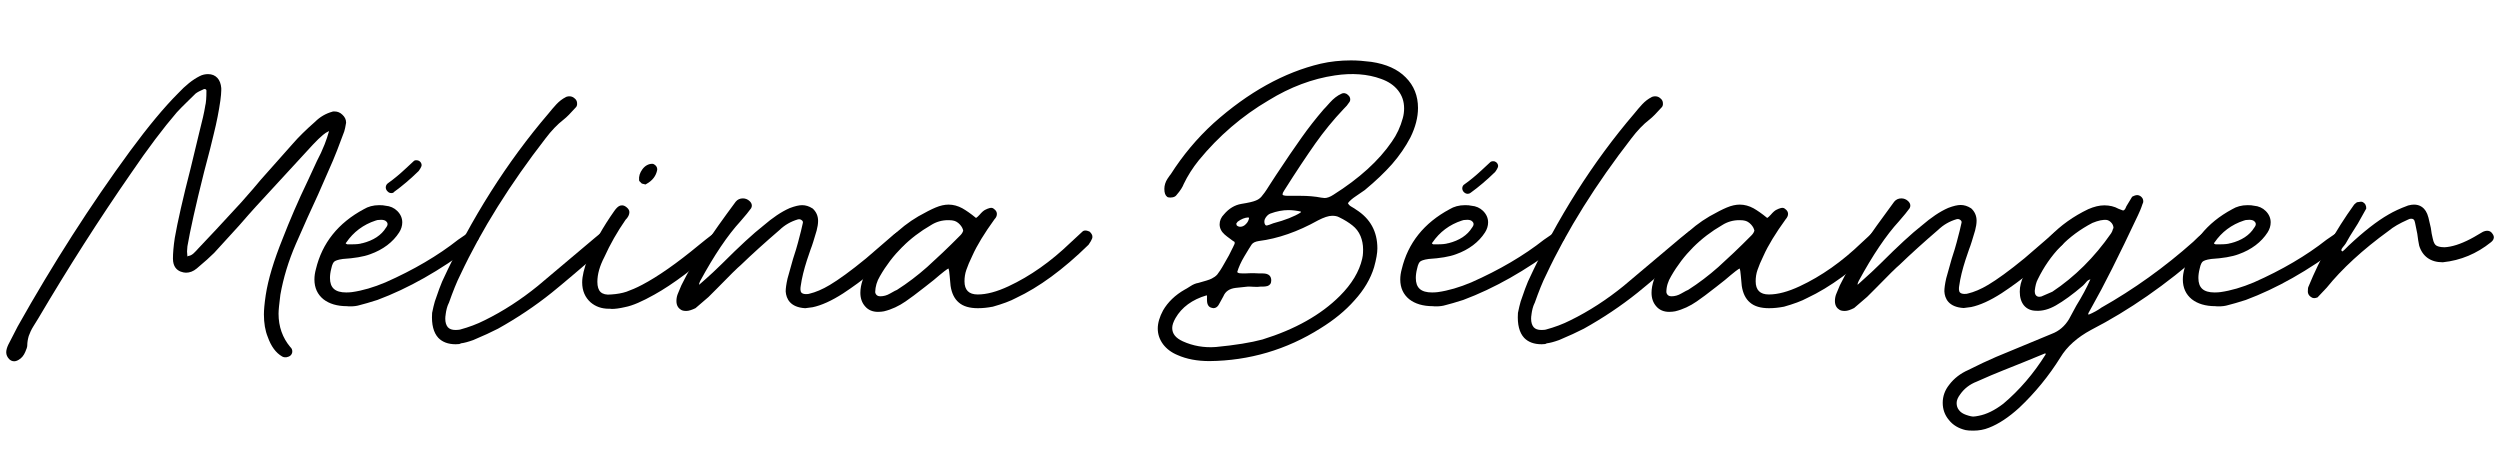 <?xml version="1.0" encoding="UTF-8"?>
<!-- Generator: Adobe Illustrator 27.5.0, SVG Export Plug-In . SVG Version: 6.00 Build 0)  -->
<svg xmlns="http://www.w3.org/2000/svg" xmlns:xlink="http://www.w3.org/1999/xlink" version="1.1" x="0px" y="0px" viewBox="0 0 1366 247" style="enable-background:new 0 0 1366 247;" xml:space="preserve">
<style type="text/css">
	.st0{fill:#FFFFFF;}
	.st1{fill:#E4E1DD;}
	.st2{fill:#46967F;}
	.st3{fill:#8FCFBA;}
	.st4{fill:#DEFCF1;}
	.st5{fill:#23335F;}
	.st6{fill:#6474B8;}
	.st7{fill:#EFCE90;}
	.st8{fill:#F6F2B4;}
	.st9{stroke:#000000;stroke-width:3;stroke-miterlimit:10;}
</style>
<g id="Tags">
</g>
<g id="Logo-Gris">
</g>
<g id="Logo-JauneP">
</g>
<g id="Logo-JauneM">
</g>
<g id="Logo-BleuM">
</g>
<g id="Logo-BleuF">
</g>
<g id="Logo-VertP">
</g>
<g id="Logo-VertM">
</g>
<g id="Logo-VertF">
</g>
<g id="Logo-Blanc">
</g>
<g id="Logo-Noir">
	<g>
		<g>
			<path d="M5,192.6c0-1,0.3-2.1,1-3.5l5.2-10.1c19.1-34.1,39.5-65.9,61.3-95.6C82.1,70.1,90.8,59.6,98.4,52c4-4.3,7.7-7.3,11.4-9.1     c1.3-0.7,2.6-1,4-1c1.6,0,3,0.5,4,1.6c1,1.1,1.6,2.6,1.7,4.6v1.2c0,1.3-0.2,3.1-0.5,5.4c-0.8,5.6-2,11.6-3.6,18     c-1.6,6.4-2.6,10.5-3.1,12.3l-2.2,8.4c-4.6,18.4-7.7,32-9.1,40.8l-0.2,3l0.2,2.7c0,0.7,0.3,1.1,0.9,1.4c0.6,0.2,1.1,0.2,1.6-0.1     c1.2-0.2,2.3-0.7,3.3-1.7c1.1-1,2-2,2.8-3c5.3-5.4,13-13.7,23.2-24.9c4.9-5.6,8.6-9.8,10.9-12.6c12.2-13.7,18-20.3,17.5-19.8     c3.1-3.6,7.2-7.6,12.1-11.9c2.5-2.5,5.4-4.2,8.9-5.2h0.7c1.2,0,2.2,0.5,3.2,1.4c1,0.9,1.5,1.9,1.5,3.1c-0.3,2-0.7,3.5-1,4.4     c-3.1,8.4-5.2,13.7-6.2,15.8l-8.2,18.5c-3.6,7.7-7.7,16.7-12.1,26.9c-4.1,9.6-7,18.9-8.6,28.2c-0.7,4.9-1,8.5-1,10.6     c0,7.6,2.3,14,6.9,19.3c0.5,0.3,0.7,0.8,0.6,1.5c-0.1,0.7-0.5,1.1-1.1,1.2c-0.8,0.3-1.6,0.3-2.2,0c-3.1-1.8-5.5-5.1-7.2-9.9     c-1.3-3.3-2-7.2-2-11.9c0-2.3,0.3-5.8,1-10.4c1.3-8.4,4.4-18.5,9.1-30.4c3.8-9.9,8.4-20.5,13.8-31.9l4.9-10.6     c1.5-2.8,2.9-5.8,4.2-9.1c1.3-3.3,2.4-6.8,3.2-10.4c-2.6,1-4.8,2.1-6.4,3.5c-1.6,1.3-3.5,3.1-5.7,5.4L138.6,112     c-2.1,2.3-5.2,5.8-9.1,10.4l-13.6,14.8c-2,2-5.1,4.8-9.4,8.4c-1.6,1.3-3.3,2-4.9,2c-0.7,0-1.5-0.2-2.5-0.5     c-2.1-0.8-3.2-2.7-3.2-5.7c0-2.8,0.3-6.5,1-11.1c1.5-8.6,4.4-21.2,8.6-38l4.7-19.5c1.6-6.3,2.7-11,3.2-14.3     c0.5-2,0.7-4.9,0.7-8.9c0-0.8-0.4-1.5-1.1-2s-1.5-0.6-2.3-0.2c-2.3,1-4,1.9-4.9,2.7c-1.2,1.2-2.8,2.8-4.9,4.8     c-2.1,2.1-4,3.9-5.4,5.6C88,69,79.6,80.2,70.2,94c-17.3,24.9-34.2,51.3-50.6,79.3c-0.5,0.8-1.4,2.2-2.6,4.2     c-1.2,2-2.1,3.9-2.7,5.8c-0.6,1.9-0.9,3.7-0.9,5.6c0,0.7-0.3,1.6-1,3c-0.7,1.6-1.6,2.8-3,3.6c-1.3,0.7-2.4,0.7-3.2-0.1     C5.4,194.5,5,193.6,5,192.6z"></path>
			<path d="M7.7,197.4c-1.2,0-2.1-0.6-2.6-1.1c-1.1-1.1-1.7-2.4-1.7-3.8c0-1.2,0.4-2.6,1.1-4.1l5.2-10.1     c19.1-34,39.7-66.2,61.4-95.8C80.9,69.2,89.7,58.6,97.3,51c4-4.3,8-7.5,11.8-9.4c1.5-0.8,3.1-1.1,4.6-1.1c2.1,0,3.8,0.7,5.1,2.1     c1.2,1.3,1.9,3.2,2.1,5.5l0,0.1v1.2c0,1.4-0.2,3.2-0.5,5.6c-0.8,5.6-2,11.8-3.6,18.2c-1.6,6.7-2.6,10.6-3.1,12.4l-2.2,8.4     c-4.6,18.3-7.6,31.9-9.1,40.6l-0.2,2.8l0.2,2.7c0.1,0,0.1,0,0.1,0l0.3-0.2l0.4-0.1c0.8-0.1,1.7-0.6,2.5-1.3     c1-0.9,1.9-1.9,2.7-2.8l0.1-0.1c5.2-5.4,13-13.8,23.2-24.9c4.9-5.5,8.5-9.7,10.8-12.5c14-15.7,17.3-19.4,17.5-19.7l0.6,0.5     l-0.6-0.5c3.1-3.6,7.3-7.7,12.2-12c2.6-2.6,5.8-4.5,9.5-5.5l0.2-0.1h1c1.5,0,3,0.6,4.2,1.8c1.3,1.2,2,2.6,2,4.2l0,0.2     c-0.3,2.1-0.7,3.6-1,4.7c-3.2,8.6-5.2,13.8-6.2,16l-8.1,18.5c-3.6,7.7-7.7,16.8-12.1,26.9c-4.1,9.4-6.9,18.8-8.5,27.8     c-0.6,4.8-1,8.3-1,10.4c0,7.1,2.2,13.2,6.4,18.2c0.8,0.7,1.2,1.6,1.1,2.8c-0.2,1.2-0.9,2.1-2.1,2.5c-1.5,0.6-2.7,0.3-3.4-0.1     c-3.5-2-6.1-5.6-7.9-10.7c-1.4-3.4-2.1-7.6-2.1-12.3c0-2.4,0.3-5.9,1-10.6c1.3-8.5,4.4-18.8,9.2-30.7c3.8-9.8,8.4-20.6,13.9-32     l4.9-10.6c1.5-2.8,2.9-5.8,4.2-9.1c0.9-2.3,1.7-4.7,2.4-7.2c-1.3,0.6-2.4,1.3-3.3,2.1c-1.6,1.3-3.4,3.1-5.5,5.3L139.7,113     c-2.1,2.3-5.2,5.8-9.1,10.3L117,138.2c-2.1,2.1-5.2,4.9-9.5,8.5c-1.9,1.6-3.9,2.3-5.9,2.3c-0.8,0-1.8-0.2-2.9-0.6     c-2-0.8-4.2-2.6-4.2-7.1c0-2.9,0.3-6.7,1-11.3c1.5-8.6,4.4-21.5,8.7-38.2l4.7-19.5c1.6-6.2,2.7-11,3.2-14.2l0-0.1     c0.5-1.8,0.7-4.7,0.7-8.5c0-0.3-0.1-0.5-0.4-0.7c-0.3-0.2-0.6-0.2-1-0.1c-2.1,0.9-3.6,1.7-4.5,2.4c-1.1,1.1-2.7,2.7-4.9,4.8     c-2.1,2-3.9,3.9-5.4,5.5c-7.3,8.5-15.8,19.7-25.1,33.4c-17.2,24.8-34.2,51.4-50.6,79.2c-0.5,0.8-1.4,2.2-2.6,4.2     c-1.2,1.9-2,3.7-2.6,5.4c-0.5,1.7-0.8,3.5-0.8,5.1c0,0.9-0.4,2-1.1,3.6c-0.8,1.9-2,3.4-3.6,4.3C9.2,197.2,8.4,197.4,7.7,197.4z      M113.7,43.4c-1.1,0-2.2,0.3-3.3,0.8c-3.4,1.7-7.1,4.7-10.9,8.8c-7.5,7.5-16.2,18-25.8,31.2c-21.6,29.5-42.2,61.6-61.2,95.4     l-5.2,10.1c-0.5,1.1-0.8,2-0.8,2.8c0,0.4,0.1,0.9,0.8,1.7c0.2,0.2,0.4,0.4,1.4-0.1c1-0.6,1.8-1.5,2.3-2.8l0-0.1     c0.8-1.5,0.8-2.1,0.8-2.3c0-2,0.3-4,0.9-6c0.6-2,1.6-4.1,2.9-6.2c1.2-2,2.1-3.4,2.6-4.2C34.7,144.7,51.7,118,69,93.2     C78.3,79.4,86.8,68,94.3,59.4c1.5-1.7,3.4-3.6,5.5-5.7c2.2-2.1,3.8-3.7,4.9-4.8l0.1-0.1c1.1-0.9,2.9-1.9,5.3-2.9     c1.3-0.5,2.6-0.4,3.8,0.4c1.2,0.8,1.8,1.9,1.8,3.2c0,4.1-0.3,7.1-0.8,9.2c-0.5,3.4-1.6,8.1-3.2,14.4L107,92.6     c-4.2,16.7-7.1,29.4-8.6,37.9c-0.6,4.5-1,8.1-1,10.9c0,3.1,1.3,3.9,2.2,4.3c1,0.3,1.6,0.4,1.9,0.4c1.3,0,2.6-0.6,4-1.6     c4.2-3.5,7.3-6.3,9.3-8.3l13.5-14.8c4-4.7,7-8.1,9.1-10.4l31.1-34.6c2.2-2.4,4.2-4.2,5.9-5.6c1.8-1.4,4.1-2.7,6.8-3.7l2.6-1     l-0.6,2.7c-0.8,3.7-1.9,7.3-3.3,10.6c-1.3,3.3-2.8,6.5-4.3,9.3l-4.9,10.6c-5.4,11.3-10,22-13.8,31.8c-4.7,11.7-7.8,21.8-9.1,30.1     c-0.6,4.5-1,7.9-1,10.1c0,4.4,0.6,8.2,1.9,11.3c1.5,4.5,3.7,7.5,6.5,9.1c0,0,0.3,0.2,0.9-0.1l0.2-0.1c0-0.1,0-0.1,0-0.1l-0.3-0.2     c-4.8-5.5-7.3-12.3-7.3-20.3c0-2.2,0.3-5.8,1-10.8c1.7-9.4,4.6-18.9,8.8-28.6c4.4-10.2,8.5-19.3,12.1-27l8.1-18.5     c1-2.1,3-7.4,6.1-15.7c0.3-0.8,0.6-2.2,0.9-4c0-0.7-0.3-1.3-1-1.9c-0.7-0.6-1.4-1-2.2-1h-0.5c-3.1,0.9-5.8,2.5-8,4.7l-0.1,0.1     c-4.9,4.2-8.9,8.2-12,11.7l0,0c0,0,0,0.1-0.1,0.1l0,0l0,0c-0.3,0.3-0.6,0.7-1,1.2c-0.7,0.8-1.8,2.1-3.3,3.7     c-2.9,3.3-7.3,8.2-13.2,14.8c-2.3,2.8-6,7.1-10.9,12.6c-10.2,11.1-18,19.5-23.2,25c-0.9,1-1.8,2-2.9,3.1     c-1.2,1.1-2.5,1.8-3.8,2.1c-0.8,0.4-1.8,0.5-2.7,0.1c-1.1-0.5-1.7-1.4-1.8-2.7l-0.3-2.8l0.3-3.2c1.5-8.7,4.6-22.5,9.2-40.9     l2.2-8.4c0.5-1.8,1.5-5.8,3.1-12.3c1.5-6.3,2.7-12.4,3.6-17.9c0.3-2.2,0.5-4,0.5-5.2v-1.2c-0.1-1.6-0.6-2.8-1.3-3.6     C115.8,43.8,114.9,43.4,113.7,43.4z"></path>
		</g>
		<g>
			<path d="M177.8,162.4c-2.9-2.3-4.3-5.5-4.3-9.6c0-1.8,0.2-3.5,0.7-5.2c3.3-14,11.8-24.6,25.4-31.9c2.1-1.3,4.7-2,7.7-2     c1.5,0,2.6,0.1,3.2,0.2c2.3,0.2,4.2,1,5.7,2.5c1.5,1.5,2.2,3.2,2.2,5.2c0,1.6-0.5,3.2-1.5,4.7c-3.3,5.1-8.3,8.9-15.1,11.4     c-3.6,1.3-8.5,2.1-14.6,2.5c-2.6,0.3-4.4,0.9-5.4,1.7c-1,0.8-1.7,2.4-2.2,4.7c-0.5,2-0.7,3.8-0.7,5.4c0,6.3,3.5,9.4,10.4,9.4     c1.5,0,2.6-0.1,3.5-0.2c5.8-0.8,11.9-2.6,18.5-5.4c15.6-6.9,29-14.7,40-23.5l6.4-4.4c0.3-0.2,0.7-0.2,1.1,0     c0.4,0.2,0.7,0.4,0.9,0.7c0.3,0.2,0.5,0.5,0.5,1s-0.1,0.8-0.2,1c-1,1.3-2,2.4-3,3.2c-17.3,13-34.3,22.6-51.1,28.9     c-4.1,1.3-7.2,2.2-9.4,2.7c-2.1,0.5-4.4,0.7-6.7,0.5C184.6,165.9,180.6,164.7,177.8,162.4z M192.2,135c2.8,0,4.9-0.2,6.2-0.7     c6.4-1.6,11-4.7,13.8-9.1c1.2-1.5,1.4-2.9,0.7-4.2c-0.8-1.6-2.4-2.5-4.7-2.5c-1.5,0-2.6,0.2-3.5,0.5c-7.1,2.3-12.7,6.5-16.8,12.6     c-0.3,0.3-0.5,0.7-0.5,1.2s0.2,0.9,0.6,1.4c0.4,0.4,0.9,0.7,1.4,0.9H192.2z"></path>
			<path d="M191.4,167.4c-0.6,0-1.2,0-1.8-0.1c-5.4,0-9.7-1.3-12.9-3.8l0,0c-3.2-2.6-4.9-6.2-4.9-10.8c0-1.9,0.3-3.8,0.8-5.6     c3.4-14.3,12.2-25.3,26.2-32.8c2.3-1.4,5.1-2.2,8.4-2.2c1.5,0,2.6,0.1,3.4,0.3c2.6,0.2,4.8,1.2,6.5,2.9c1.8,1.8,2.7,3.9,2.7,6.2     c0,1.9-0.6,3.8-1.7,5.5c-3.4,5.3-8.8,9.4-15.8,11.9c-3.7,1.4-8.8,2.2-15,2.6c-2.9,0.4-4.1,1-4.6,1.4c-0.5,0.4-1.2,1.4-1.7,3.9     c-0.5,1.9-0.7,3.6-0.7,5.1c0,5.4,2.8,7.9,8.9,7.9c1.4,0,2.4-0.1,3.2-0.2c5.7-0.8,11.8-2.6,18.2-5.3c15.4-6.8,28.8-14.7,39.7-23.3     l6.7-4.6c0.5-0.2,1.3-0.5,2.3-0.1c0.6,0.2,1.1,0.6,1.4,1.1c0.6,0.5,0.9,1.2,0.9,2c0,0.9-0.2,1.5-0.6,1.9c-1,1.4-2.1,2.5-3.2,3.4     c-17.4,13.1-34.7,22.9-51.6,29.2c-4.2,1.3-7.4,2.3-9.6,2.8C195,167.2,193.3,167.4,191.4,167.4z M207.3,115.3     c-2.7,0-5,0.6-6.9,1.8c-13.3,7-21.6,17.4-24.8,30.9c-0.5,1.6-0.7,3.2-0.7,4.8c0,3.7,1.2,6.4,3.8,8.5l0,0c2.6,2.1,6.3,3.1,11,3.1     l0.1,0c2.1,0.2,4.2,0,6.2-0.5c2.1-0.5,5.2-1.4,9.3-2.7c16.5-6.2,33.6-15.8,50.7-28.7c0.8-0.7,1.7-1.6,2.6-2.8l-0.1,0l-0.2-0.4     c0,0,0,0,0,0l-6.2,4.3c-11,8.7-24.6,16.7-40.3,23.6c-6.7,2.8-13,4.7-18.9,5.5c-0.8,0.2-2.1,0.3-3.7,0.3     c-9.8,0-11.9-5.9-11.9-10.9c0-1.8,0.3-3.7,0.8-5.8c0.6-2.6,1.5-4.4,2.7-5.5c1.2-1,3.3-1.7,6.2-2.1l0.1,0     c5.9-0.3,10.7-1.1,14.1-2.4c6.4-2.3,11.2-6,14.3-10.8c0.8-1.3,1.2-2.5,1.2-3.9c0-1.6-0.6-2.9-1.8-4.1c-1.2-1.2-2.8-1.9-4.7-2     l-0.2,0C209.8,115.4,209,115.3,207.3,115.3z M192.2,136.5h-3l-0.2-0.1c-0.7-0.2-1.4-0.7-2-1.2c-0.7-0.7-1.1-1.5-1.1-2.4     c0-0.8,0.3-1.6,0.8-2.2c4.3-6.3,10.2-10.7,17.5-13.1c0.9-0.4,2.2-0.6,3.9-0.6c3.6,0,5.3,1.8,6,3.3c0.6,1.3,1,3.3-0.9,5.7     c-3,4.7-7.9,8-14.6,9.7C197.3,136.2,195.2,136.5,192.2,136.5z M189.8,133.5h2.4c2.6,0,4.5-0.2,5.6-0.6l0.2,0     c6-1.5,10.4-4.4,12.9-8.5l0.1-0.1c1-1.3,0.8-2.1,0.6-2.6c-0.4-0.7-1.1-1.6-3.4-1.6c-1.6,0-2.5,0.2-2.9,0.4     c-6.8,2.2-12.2,6.3-16.1,12l-0.2,0.2c0,0-0.1,0.1-0.1,0.2c0,0,0,0.1,0.2,0.3C189.4,133.3,189.6,133.4,189.8,133.5z"></path>
		</g>
		<g>
			<path d="M249,186.6c-8.2,0-12-5.1-11.4-15.3c0.5-2.5,1-4.5,1.5-6.2c1.8-5.4,3.1-9,4-10.6c16-34.6,35.3-65.1,58-91.6     c1.3-1.6,2.7-3.2,4.2-4.8c1.5-1.6,3-2.8,4.7-3.6c1.3-0.5,2.4-0.3,3.2,0.5c0.5,0.3,0.8,0.8,0.9,1.5c0.1,0.7,0,1.2-0.4,1.5     c-2.6,3-4.8,5.1-6.4,6.4c-3.6,2.8-7,6.3-10.1,10.6c-19.4,25-35,49.9-46.7,74.6c-2,4-4.1,9.2-6.4,15.8c-0.8,1.8-1.4,4-1.7,6.4     c-0.2,0.7-0.2,1.5-0.2,2.5c0,2.5,0.6,4.4,1.9,5.7c1.2,1.3,3,2,5.3,2c1.2,0,2.1-0.1,2.7-0.2c4.9-1.3,9.5-3,13.8-5.2     c10.4-5.1,20.2-11.4,29.4-19l31.1-26.2c2-1.6,3.5-2.8,4.4-3.5c0.5-0.3,1.1-0.1,2,0.7c0.2,0.2,0.3,0.5,0.4,0.9     c0.1,0.4,0,0.7-0.1,0.9c-1.5,2.1-3.2,4.1-5.2,5.9C316,146.5,307,154,300.9,159c-9.1,7.2-18.8,13.8-29.1,19.5     c-3.5,1.8-7.9,3.9-13.3,6.2c-2.6,1-4.8,1.6-6.4,1.7C251.3,186.6,250.3,186.6,249,186.6z"></path>
			<path d="M249,188.1c-4.1,0-7.3-1.2-9.5-3.5c-2.6-2.8-3.8-7.3-3.4-13.4l0-0.2c0.5-2.5,1-4.6,1.5-6.3c1.9-5.6,3.2-9.1,4-10.9     c15.9-34.5,35.5-65.4,58.2-91.9c1.3-1.6,2.7-3.3,4.2-4.9c1.6-1.7,3.3-3,5.1-3.9l0.1-0.1c1.8-0.7,3.5-0.4,4.7,0.7     c0.8,0.6,1.3,1.4,1.4,2.4c0.2,1.4-0.3,2.3-0.8,2.7c-2.7,3-4.8,5.2-6.5,6.5c-3.5,2.7-6.8,6.2-9.9,10.3     c-19.3,24.9-35,49.9-46.5,74.4c-2,3.9-4.1,9.2-6.4,15.7l-0.1,0.1c-0.8,1.7-1.3,3.7-1.6,6l0,0.2c-0.1,0.5-0.2,1.2-0.2,2.1     c0,2.1,0.5,3.6,1.4,4.7c0.9,1,2.3,1.5,4.2,1.5c1,0,1.8-0.1,2.4-0.2c4.8-1.3,9.4-3,13.5-5.1c10.2-5,20-11.4,29.1-18.8l31.1-26.2     c2-1.7,3.5-2.9,4.6-3.6c0.7-0.4,2-0.9,3.9,0.9c0.4,0.4,0.6,0.9,0.8,1.6c0.2,1-0.1,1.7-0.4,2.1c-1.5,2.2-3.3,4.3-5.4,6.1     c-11.8,10.1-20.8,17.8-27,22.8c-9.1,7.3-19,13.9-29.4,19.7c-3.5,1.8-8,3.9-13.5,6.2c-2.8,1-5,1.6-6.8,1.8     C251.5,188,250.4,188.1,249,188.1z M239.1,171.5c-0.3,5.2,0.6,8.9,2.6,11c1.6,1.7,4,2.6,7.3,2.6c1.5,0,2.2-0.1,2.6-0.2l0.2,0     c1.5-0.1,3.5-0.7,6-1.6c5.3-2.3,9.8-4.3,13.2-6.1c10.2-5.7,20-12.2,28.9-19.4c6.1-5,15.2-12.6,26.9-22.7c1.8-1.6,3.4-3.5,4.8-5.4     c0,0,0-0.1,0-0.1c-0.1-0.1-0.2-0.2-0.3-0.3c-0.9,0.7-2.3,1.7-4,3.2l-31.1,26.2c-9.3,7.6-19.3,14.1-29.7,19.2     c-4.3,2.2-9.1,4-14.1,5.3c-0.8,0.2-1.8,0.3-3.1,0.3c-2.7,0-4.9-0.8-6.4-2.5c-1.5-1.6-2.3-3.9-2.3-6.7c0-1.1,0.1-2,0.3-2.7     c0.3-2.5,1-4.8,1.8-6.7c2.3-6.6,4.5-11.9,6.5-15.9c11.7-24.6,27.4-49.8,46.8-74.8c3.2-4.3,6.7-8,10.4-10.9     c1.6-1.2,3.6-3.3,6.2-6.2c0,0,0-0.1,0-0.3c0-0.3-0.1-0.4-0.2-0.4l-0.2-0.2c-0.2-0.2-0.5-0.5-1.6-0.2c-1.5,0.7-2.9,1.8-4.2,3.2     c-1.5,1.5-2.8,3.1-4.1,4.7c-22.6,26.3-42,57.1-57.9,91.3c-0.8,1.6-2.1,5.1-3.9,10.5C240.1,167.1,239.6,169.1,239.1,171.5z      M331.6,129.5L331.6,129.5L331.6,129.5z"></path>
		</g>
		<g>
			<path d="M323.7,164c-2.7-2.4-4.1-5.6-4.1-9.8c0-3.1,1-7.3,3-12.6c3.3-8.2,8.1-16.8,14.3-25.7c0.8-1.2,1.6-1.9,2.2-2.2     c0.7-0.3,1.4-0.2,2.2,0.5c0.7,0.5,1,1,1,1.5c0,1-0.6,2.1-1.7,3.2c-4.6,6.6-8.6,13.5-11.9,20.7c-2.6,4.9-4,9.6-4,14.1     c0,6.1,3,8.9,9.1,8.4c3.3-0.2,6.2-0.7,8.8-1.6c2.6-0.9,5.5-2.2,8.8-3.8c8.6-4.4,19-11.8,31.4-22c2-1.6,4.9-4,8.9-6.9     c0.5-0.3,1.2-0.1,2,0.7l0.5,1c0,0.8-0.3,1.6-1,2.2c-0.7,0.7-1.1,1.1-1.2,1.2c-13.5,12-25.3,20.8-35.3,26.4     c-6.4,3.6-11.6,5.8-15.6,6.7c-3,0.7-5.3,1-6.9,1C329.9,167.5,326.5,166.4,323.7,164z M351.5,99l-0.7-0.7     c-0.2-1.6,0.3-3.2,1.5-4.8c1.1-1.6,2.6-2.3,4.2-2.3c0.2,0,0.4,0.2,0.7,0.5c0.3,0.3,0.5,0.7,0.5,1c-0.5,2.8-2.2,5-5.2,6.7     L351.5,99z"></path>
			<path d="M332.7,168.7c-4,0-7.3-1.2-10-3.5c-3-2.7-4.6-6.3-4.6-10.9c0-3.3,1-7.6,3.1-13.1c3.3-8.3,8.2-17.1,14.5-26     c1-1.4,1.9-2.3,2.8-2.7c0.7-0.3,2.1-0.7,3.8,0.7c1,0.8,1.6,1.7,1.6,2.7c0,1.4-0.7,2.8-2.1,4.2c-4.5,6.5-8.4,13.3-11.6,20.4     c-2.5,4.8-3.8,9.3-3.8,13.5c0,2.6,0.6,4.5,1.8,5.6c1.2,1.1,3.1,1.6,5.7,1.3c3.2-0.2,6-0.7,8.4-1.5c2.5-0.9,5.4-2.1,8.6-3.8     c8.4-4.4,18.9-11.7,31.1-21.8c2-1.7,5-4,8.9-7c0.7-0.5,2.1-0.9,3.9,0.9l0.2,0.2l0.8,1.5v0.4c0,1.2-0.5,2.3-1.4,3.3l-1.2,1.2     c-13.6,12.1-25.6,21.1-35.7,26.7c-6.6,3.7-11.8,6-16,6.8c-3,0.7-5.4,1-7.2,1C333.8,168.7,333.2,168.7,332.7,168.7z M339.9,115.1     L339.9,115.1c-0.2,0.1-0.8,0.5-1.7,1.8c-6.2,8.7-10.9,17.3-14.2,25.4c-1.9,5-2.9,9.1-2.9,12c0,3.7,1.2,6.5,3.6,8.6h0     c2.4,2.1,5.5,3,9.4,2.7l0.1,0c1.5,0,3.8-0.3,6.6-1c3.8-0.8,8.9-3,15.1-6.5c9.9-5.5,21.7-14.3,35.1-26.2l1.2-1.2     c0.3-0.3,0.5-0.6,0.5-0.9l-0.2-0.4c-0.1-0.1-0.2-0.1-0.2-0.2c-3.7,2.8-6.5,5-8.5,6.6c-12.4,10.2-23,17.7-31.6,22.2     c-3.4,1.7-6.4,3-9,3.9c-2.7,1-5.8,1.5-9.2,1.7c-3.4,0.3-6.1-0.4-8-2.1c-1.8-1.7-2.8-4.3-2.8-7.8c0-4.7,1.4-9.7,4.1-14.8     c3.3-7.2,7.3-14.3,12-20.9l0.2-0.2c0.8-0.8,1.2-1.5,1.3-2.1c0-0.1-0.1-0.2-0.4-0.4C340.1,115.1,339.9,115.1,339.9,115.1z      M352.7,100.8l-2-0.5l-1.4-1.4l-0.1-0.5c-0.2-2,0.4-4,1.8-5.9c1.4-1.9,3.3-3,5.4-3c0.8,0,1.3,0.5,1.8,0.9     c0.6,0.6,0.9,1.3,0.9,2.1l0,0.3c-0.6,3.3-2.6,5.9-5.9,7.7L352.7,100.8z M352.2,97.6L352.2,97.6c2.2-1.3,3.4-2.9,3.9-4.9     c0,0,0,0,0,0c0,0,0,0,0,0c-1,0.1-1.9,0.7-2.6,1.7C352.7,95.4,352.3,96.5,352.2,97.6z"></path>
		</g>
		<g>
			<path d="M371,164.4c0-1.3,0.2-2.6,0.7-3.7l1.7-4.2c3.6-7.2,7.7-14.3,12.4-21.2c4.6-6.9,10.4-15,17.3-24.2     c0.7-0.8,1.6-1.2,2.7-1.2c1,0,1.9,0.3,2.6,1c0.7,0.7,0.9,1.3,0.6,2c-1.2,1.6-3,4-5.7,6.9c-7.1,7.7-14.5,18.7-22.2,32.9     c-0.5,1-0.7,1.8-0.7,2.5c0,0.8,0.2,1.4,0.7,1.9c0.5,0.4,1.1,0.3,1.7-0.4c2.6-2.3,5.2-4.6,7.7-6.9l4.9-4.7     c9.5-9.5,17-16.5,22.5-20.7c4.9-4.3,9.6-7.4,14.1-9.4c2.6-1,4.7-1.5,6.2-1.5c1.6,0,3.2,0.5,4.7,1.5c1.6,1.5,2.5,3.4,2.5,5.7     c0,1.5-0.2,3.1-0.7,4.9c-1.3,4.6-2.4,8-3.2,10.1l-2,5.9c-1.6,5.1-2.8,9.9-3.5,14.3c-0.7,4.1,0.8,6.2,4.4,6.2c1,0,1.7-0.1,2.2-0.2     c3.6-0.8,7.5-2.5,11.6-4.9c4.8-2.8,11.4-7.7,20-14.6l14.6-12.6c0.2-0.2,0.6-0.5,1.4-1.1c0.7-0.6,1.6-0.9,2.6-0.9l1,0.2     c1,0.5,1.2,1.2,0.7,2c-0.7,1.3-1.2,2.2-1.7,2.7c-6.9,6.1-12.8,11.1-17.7,15.1c-4.9,4-9.9,7.7-15.2,11.1c-6.1,4-11.5,6.4-16.3,7.4     l-3.7,0.5c-5.8-0.3-8.8-2.9-9.1-7.7c0-1.5,0.3-3.7,1-6.7l3-10.6c1.3-4,2.2-6.9,2.7-8.9c1.3-4.9,2.2-8.6,2.7-11.1v-0.5     c0-1-0.5-1.8-1.5-2.5c-1-0.7-2.1-0.8-3.2-0.5c-4,1.2-7.5,3.2-10.6,6.2c-7.9,6.8-14.9,13.1-21,19c-1.6,1.3-6.1,5.7-13.3,13.1     l-4.4,4.4l-6.9,5.9c-1.6,1-3,1.5-4.2,1.5c-1,0-1.7-0.2-2.2-0.5C371.6,167.2,371,166.1,371,164.4z"></path>
			<path d="M375,169.9c-1.3,0-2.3-0.2-3-0.7c-1.1-0.7-2.4-2-2.4-4.7c0-1.5,0.3-3,0.9-4.3l1.8-4.3c3.6-7.3,7.8-14.5,12.4-21.4     c4.6-6.8,10.4-15,17.3-24.3c1-1.2,2.3-1.8,3.9-1.8c1.4,0,2.6,0.5,3.6,1.4c1.8,1.6,1.3,3.2,1,3.8l-0.1,0.2c-1.2,1.7-3.1,4-5.8,7.1     c-7,7.6-14.4,18.6-22,32.6c-0.5,1-0.6,1.5-0.6,1.8c0,0.1,0,0.2,0,0.3c2.7-2.3,5.2-4.6,7.6-6.8l4.9-4.7     c9.5-9.5,17.1-16.5,22.6-20.8c5-4.3,9.8-7.6,14.4-9.6c2.9-1.1,5.1-1.6,6.8-1.6c1.9,0,3.8,0.6,5.5,1.7l0.2,0.1c2,1.8,3,4.1,3,6.8     c0,1.6-0.3,3.4-0.8,5.3c-1.4,4.7-2.4,8.1-3.3,10.3l-2,5.9c-1.6,5-2.8,9.7-3.4,14.1c-0.2,1.2-0.3,2.8,0.4,3.6     c0.5,0.5,1.3,0.8,2.5,0.8c1.1,0,1.6-0.1,1.7-0.2l0.1,0c3.4-0.8,7.2-2.4,11.2-4.8c4.7-2.8,11.4-7.6,19.8-14.5l14.5-12.5     c0.2-0.2,0.5-0.5,1.5-1.2c1-0.8,2.2-1.2,3.5-1.2l0.4,0l1.3,0.4c0.9,0.5,1.5,1.1,1.7,1.9c0.1,0.5,0.2,1.3-0.3,2.2     c-0.7,1.5-1.4,2.5-2,3.1c-6.9,6.1-12.9,11.2-17.8,15.2c-4.9,4-10,7.7-15.3,11.2c-6.2,4-11.9,6.6-16.8,7.6l-0.1,0l-3.8,0.5l-0.1,0     c-8.2-0.5-10.3-5.2-10.6-9.1l0-0.1c0-1.6,0.3-3.9,1-7l3-10.7c1.3-4,2.2-6.9,2.7-8.9c1.3-4.8,2.2-8.5,2.7-10.9v-0.3     c0-0.3-0.1-0.7-0.8-1.2c-0.6-0.4-1.2-0.5-2-0.3c-3.7,1.1-7.1,3-10,5.8c-7.9,6.8-15,13.2-21,19l-0.1,0.1c-1.6,1.3-6.1,5.7-13.2,13     l-4.5,4.5l-7.1,6.1C378.1,169.3,376.4,169.9,375,169.9z M374.9,157.1l-1.7,4.1c-0.4,1-0.6,2-0.6,3.1c0,1.4,0.5,1.9,1,2.2l0.1,0.1     c0.1,0.1,0.4,0.2,1.4,0.2c0.6,0,1.6-0.2,3.3-1.2l6.8-5.8l4.4-4.4c7.2-7.4,11.6-11.7,13.4-13.2c6-5.9,13.1-12.3,21-19     c3.2-3.1,7-5.3,11.2-6.5c1.6-0.5,3.1-0.2,4.5,0.7c1.8,1.2,2.2,2.7,2.2,3.7l0,0.8c-0.5,2.5-1.4,6.2-2.7,11.2c-0.5,2-1.4,4.9-2.7,9     l-2.9,10.5c-0.6,2.7-0.9,4.8-0.9,6.2c0.2,2.5,1.2,5.8,7.6,6.2l3.5-0.5c4.6-1,9.9-3.4,15.7-7.2c5.2-3.4,10.3-7.1,15.1-11     c4.9-4,10.8-9,17.6-15c0.1-0.1,0.6-0.7,1.3-2.2l-0.5-0.1c-0.6,0-1.1,0.2-1.5,0.5c-0.9,0.7-1.2,0.9-1.2,1l-0.1,0.1l-14.6,12.6     c-8.6,7-15.4,11.9-20.2,14.7c-4.2,2.5-8.2,4.2-12,5.1c-0.6,0.2-1.5,0.3-2.6,0.3c-2.1,0-3.8-0.6-4.8-1.9c-1.2-1.4-1.5-3.4-1.1-6.1     c0.7-4.5,1.8-9.4,3.5-14.5l2-5.9c0.8-2.1,1.9-5.5,3.2-10.1c0.5-1.7,0.7-3.2,0.7-4.5c0-1.8-0.6-3.3-1.9-4.5     c-1.2-0.8-2.4-1.2-3.8-1.2c-1.3,0-3.2,0.5-5.6,1.4c-4.2,1.9-8.8,5-13.6,9.1c-5.4,4.3-12.9,11.2-22.4,20.7l-5,4.7     c-2.4,2.3-5,4.6-7.7,6.9c-1.4,1.4-2.9,1.1-3.7,0.4c-0.6-0.5-1.3-1.4-1.3-3c0-0.9,0.3-1.9,0.9-3.1c7.8-14.2,15.3-25.4,22.5-33.2     c2.4-2.8,4.3-5,5.4-6.5c0-0.1-0.1-0.1-0.2-0.2c-0.5-0.4-1-0.6-1.6-0.6c-0.7,0-1.2,0.2-1.5,0.7c-6.9,9.2-12.7,17.3-17.2,24.1     C382.6,142.9,378.4,150,374.9,157.1z"></path>
		</g>
		<g>
			<path d="M479.7,168.9c-2.5,0-4.4-0.8-5.9-2.5c-1.5-1.6-2.2-3.8-2.2-6.4c0-4.1,1.6-8.9,4.9-14.3c6.9-11.4,15.6-20.1,25.9-26.2     c3.8-2.1,6.9-3.7,9.3-4.7c2.4-1,4.6-1.5,6.5-1.5c2.3,0,4.6,0.6,6.8,1.9c2.2,1.2,4.9,3.2,8,5.8c1-0.3,2.1-1.2,3.2-2.5     c1.2-1.3,2.1-2.1,2.7-2.5c1.6-0.8,2.6-1.1,3-0.7c0.8,0.5,1.2,1.1,1.2,1.7c0,0.7-0.3,1.3-1,2c-5.6,7.7-9.7,14.5-12.4,20.3     c-1.5,3.1-2.6,5.8-3.3,7.9c-0.7,2.1-1.1,4.4-1.1,6.7c0,2.8,0.7,4.9,2.2,6.4c1.5,1.5,3.6,2.2,6.4,2.2c5.1,0,10.9-1.6,17.5-4.7     c12-5.6,23.4-13.6,34.1-24l6.7-6.2c0.2-0.2,0.5-0.2,0.9-0.1c0.4,0.1,0.8,0.2,1.1,0.4c0.8,0.8,1.1,1.5,0.7,2     c-0.2,0.7-0.7,1.6-1.7,3c-13.7,13.3-26.7,22.9-39,28.7c-3.1,1.6-7.3,3.2-12.6,4.7c-2.5,0.5-5,0.7-7.7,0.7c-4.1,0-7.2-0.9-9.4-2.7     c-2.1-1.8-3.5-4.5-4-8.2c-0.2-1.5-0.3-3.2-0.5-5.3c-0.2-2.1-0.4-3.5-0.6-4.3c-0.2-0.8-0.7-1.2-1.4-1.2c-0.7,0-1.8,0.6-3.3,1.9     c-1.6,1.2-3.5,2.8-5.8,4.8l-4.7,3.7c-4.6,3.6-8.2,6.3-10.6,7.9c-3.5,2.5-7.2,4.2-11.4,5.2C481.8,168.8,480.9,168.9,479.7,168.9z      M487.1,161.7c2-1.2,3.2-1.8,3.7-2c5.9-3.8,11.5-8,16.8-12.7c5.3-4.7,11.4-10.5,18.3-17.4c0.5-0.5,0.9-1.1,1.2-1.7     c0.3-0.7,0.6-1.2,0.7-1.5c-0.2-1.6-0.9-3.2-2.2-4.7c-1.3-1.5-2.9-2.4-4.7-2.7c-0.7-0.2-1.6-0.2-3-0.2c-3.6,0-7,1-10.1,3     c-12,6.9-21.5,16.4-28.4,28.4c-1.8,3.1-2.7,6.3-2.7,9.6c0.2,1.2,0.6,2.1,1.4,2.7c0.7,0.7,1.7,1,2.8,1     C483.1,163.4,485.1,162.8,487.1,161.7z"></path>
			<path d="M479.7,170.4c-2.9,0-5.3-1-7-3c-1.7-1.9-2.6-4.4-2.6-7.4c0-4.4,1.7-9.5,5.2-15.1c7-11.5,15.9-20.5,26.5-26.7     c3.9-2.2,7-3.8,9.4-4.8c2.6-1.1,5-1.6,7.1-1.6c2.6,0,5.1,0.7,7.5,2c2.1,1.2,4.6,2.9,7.5,5.3c0.5-0.3,1.1-0.8,1.9-1.7     c1.3-1.5,2.3-2.4,3.2-2.8c1.6-0.8,3.4-1.5,4.5-0.6c1.5,1,1.8,2.1,1.8,2.9c0,1-0.4,2-1.3,2.9c-5.5,7.6-9.6,14.3-12.1,19.9     c-1.5,3.1-2.6,5.7-3.3,7.8c-0.7,2-1,4.1-1,6.2c0,2.4,0.6,4.2,1.8,5.4c1.2,1.2,3,1.8,5.4,1.8c4.9,0,10.5-1.5,16.9-4.5     c11.8-5.5,23.1-13.5,33.7-23.7l6.7-6.2c0.3-0.3,1-0.7,2.2-0.5c0.5,0.1,1,0.3,1.5,0.5l0.2,0.1l0.2,0.2c1.6,1.6,1.4,2.9,1.1,3.6     c-0.3,0.8-0.9,1.9-1.9,3.3l-0.2,0.2c-13.7,13.4-27,23.1-39.4,28.9c-3.1,1.7-7.5,3.3-12.8,4.8l-0.1,0c-2.6,0.5-5.2,0.8-8,0.8     c-4.5,0-8-1-10.4-3.1c-2.4-2-3.9-5.1-4.5-9.1c-0.2-1.6-0.3-3.4-0.5-5.4c-0.2-2.4-0.4-3.5-0.6-4c0,0,0-0.1,0-0.1     c-0.3,0.1-0.9,0.4-2.3,1.5c-1.5,1.2-3.5,2.8-5.8,4.8l-4.7,3.7c-4.7,3.7-8.2,6.3-10.7,8c-3.6,2.5-7.6,4.4-11.8,5.4     C482,170.3,481,170.4,479.7,170.4z M518.2,114.8c-1.8,0-3.8,0.5-6,1.4c-2.3,1-5.4,2.5-9.1,4.6c-10.1,5.9-18.6,14.6-25.4,25.7     c-3.1,5.2-4.7,9.7-4.7,13.5c0,2.3,0.6,4,1.8,5.4c1.2,1.3,2.8,2,4.8,2c1,0,1.8-0.1,2.4-0.2c3.9-0.9,7.6-2.6,10.9-5     c2.4-1.6,6-4.3,10.6-7.9l4.7-3.7c2.3-2,4.2-3.6,5.8-4.8c1.9-1.5,3.2-2.2,4.3-2.2c0.6,0,2.2,0.2,2.8,2.3c0.3,0.9,0.5,2.4,0.7,4.6     c0.2,2,0.3,3.8,0.5,5.3c0.4,3.2,1.6,5.6,3.4,7.2c1.8,1.6,4.7,2.4,8.4,2.4c2.5,0,5-0.2,7.3-0.7c5.1-1.4,9.2-3,12.2-4.6     c12.2-5.7,25.1-15.2,38.6-28.3c1.1-1.5,1.4-2.1,1.4-2.3l0-0.1c0-0.1-0.1-0.1-0.2-0.2c-0.1,0-0.2-0.1-0.4-0.1l-6.4,5.9     c-10.8,10.4-22.4,18.6-34.5,24.2c-6.7,3.2-12.9,4.8-18.2,4.8c-3.2,0-5.7-0.9-7.5-2.7c-1.8-1.8-2.7-4.3-2.7-7.5     c0-2.5,0.4-4.9,1.2-7.2c0.8-2.2,1.9-4.9,3.4-8.1c2.7-5.8,6.9-12.7,12.5-20.5l0.2-0.2c0.4-0.4,0.5-0.7,0.5-0.9c0,0,0-0.1-0.3-0.3     c-0.2,0.1-0.7,0.2-1.7,0.7c-0.2,0.1-0.9,0.5-2.3,2.1c-1.3,1.5-2.6,2.5-3.9,2.9l-0.8,0.3l-0.6-0.5c-3.1-2.6-5.7-4.5-7.8-5.6     C522.3,115.3,520.3,114.8,518.2,114.8z M593.4,128.7L593.4,128.7C593.4,128.7,593.4,128.7,593.4,128.7z M480.9,164.9     c-1.5,0-2.8-0.5-3.8-1.4c-1-0.9-1.6-2.1-1.8-3.6l0-0.2c0-3.5,1-7,2.9-10.4c7-12.2,16.8-21.9,29-29c3.3-2.1,7-3.2,10.9-3.2     c1.4,0,2.5,0.1,3.3,0.3c2.1,0.4,3.9,1.4,5.5,3.2c1.5,1.7,2.4,3.6,2.6,5.5l0,0.4l-0.9,1.9c-0.4,0.8-0.9,1.5-1.5,2.1     c-6.9,6.9-13.1,12.8-18.3,17.5c-5.3,4.7-11,9.1-17,12.9l-0.3,0.2c-0.1,0-0.8,0.3-3.4,1.9C485.7,164.3,483.3,164.9,480.9,164.9z      M478.2,159.6c0.1,0.7,0.4,1.3,0.9,1.7c0.5,0.4,1.1,0.6,1.8,0.6c1.9,0,3.7-0.5,5.4-1.5h0c2.4-1.4,3.3-1.8,3.8-2     c5.8-3.7,11.3-7.9,16.5-12.5c5.2-4.7,11.4-10.5,18.2-17.4c0.4-0.4,0.7-0.8,1-1.3l0.5-1.1c-0.2-1.2-0.8-2.3-1.8-3.4     c-1.1-1.2-2.4-2-3.8-2.2c-0.5-0.1-1.2-0.2-2.7-0.2c-3.3,0-6.5,0.9-9.3,2.7c-11.8,6.8-21.2,16.2-27.9,27.9     C479.1,153.7,478.3,156.6,478.2,159.6z"></path>
		</g>
		<g>
			<path d="M644,192.6c-3.1-1.3-5.6-3.1-7.3-5.4c-1.7-2.3-2.6-4.9-2.6-7.7c0-2.8,0.9-5.8,2.7-9.1c2.5-4.3,6.3-7.9,11.4-10.9     c0.7-0.3,1.7-0.9,3.1-1.9c1.4-0.9,2.7-1.4,3.8-1.6c3.8-1,6.4-1.8,7.8-2.5c1.4-0.7,2.6-1.5,3.5-2.6c0.9-1.1,2.3-3.2,4.1-6.3     l2.5-4.4c1.8-3.6,2.8-5.7,3-6.2c0.2-0.2,0.2-0.5,0.2-1.1c0-0.6,0.1-1,0.2-1.4c-0.8-0.5-1.9-1.2-3.2-2.1c-1.3-0.9-2.3-1.7-3-2.3     c-1.5-1.3-2.2-2.8-2.2-4.4c0-1.6,0.7-3.1,2-4.4c2.5-3,5.3-4.7,8.6-5.2c4-0.7,6.7-1.3,8.2-1.9c1.5-0.6,2.7-1.4,3.7-2.5     c1-1.1,2.5-3.2,4.4-6.3l3.7-5.7c5.4-8.2,10-15,13.8-20.4c3.8-5.3,7.8-10.5,12.1-15.4c0.5-0.5,1.6-1.7,3.3-3.7     c1.7-2,3.7-3.5,5.8-4.4c0.3-0.2,0.7-0.2,1-0.1c0.3,0.1,0.7,0.3,1,0.6c0.3,0.2,0.5,0.5,0.6,0.9c0.1,0.4,0,0.7-0.1,0.9     c-0.8,1.3-1.8,2.5-3,3.5c-5.8,6.1-11,12.5-15.7,19.1c-4.7,6.7-10.3,15.2-16.9,25.6c-0.8,1.2-1.2,2.2-1.2,3.2     c0,1.5,1.5,2.2,4.4,2.2c0.8,0,3.2,0,7,0c3.9,0,7.5,0.3,11,1l2,0.2c1.6,0,3.5-0.7,5.7-2c14.3-9.1,25.1-18.9,32.4-29.4     c2.8-4,4.9-8.4,6.2-13.3c0.5-2,0.7-3.9,0.7-5.7c0-4.1-1.2-7.7-3.6-10.7c-2.4-3-5.7-5.3-10-6.8c-4.9-1.8-10.4-2.7-16.3-2.7     c-3.1,0-6.3,0.2-9.6,0.7c-12.5,1.8-24.8,6.4-36.8,13.8c-14.7,8.6-27.5,19.6-38.5,33.1c-3.5,4.3-6.3,8.7-8.4,13.3     c-0.5,1.5-1.7,3.4-3.7,5.7c-0.2,0.3-0.6,0.6-1.2,0.7c-0.7,0.2-1.2,0.2-1.7,0c-0.7-0.5-1-1.6-1-3.2c0-1.6,0.5-3.2,1.5-4.7     c1-1.5,1.6-2.3,1.7-2.5c6.4-10.2,14.2-19.4,23.2-27.7c18.8-16.8,38-27.5,57.8-32.1c5.1-1.1,10.5-1.7,16.3-1.7     c3.5,0,7.1,0.2,10.9,0.7c7.7,1.2,13.7,3.8,17.9,8c4.2,4.2,6.3,9.4,6.3,15.7c0,4.9-1.3,10-4,15.3c-2.6,5.1-5.9,9.9-9.9,14.3     s-8.8,9.1-14.6,13.8c-1.2,0.8-2.8,2-5.1,3.5c-2.2,1.5-3.9,3-5.1,4.7c0.5,1.5,1.4,2.6,2.7,3.3c1.3,0.7,2.1,1.3,2.5,1.6     c7.4,4.6,11.1,11.3,11.1,20c0,2.5-0.6,5.8-1.7,9.9c-1.8,6.1-5.3,11.9-10.4,17.5c-4.9,5.6-11,10.6-18.3,15.1     c-18.4,11.5-38.5,17.4-60,17.5C654.3,195.8,648.7,194.7,644,192.6z M690.2,186.9c18.1-5.6,32.4-13.7,43-24.2     c6.8-6.8,10.9-13.7,12.6-21c0.3-1.2,0.5-3,0.5-5.4c0-2.8-0.5-5.4-1.5-7.9c-1.2-2.6-2.8-4.8-4.8-6.4c-2.1-1.6-4.6-3.2-7.5-4.7     c-1.3-0.7-2.8-1-4.4-1c-2.3,0-5.1,0.9-8.4,2.7c-11,6.1-21.7,9.8-31.9,11.1c-2.3,0.3-4,1.2-4.9,2.5c-0.7,1-2,3.2-4.1,6.7     c-2.1,3.5-3.5,6.8-4.3,9.9c1,1,1.9,1.5,2.8,1.6c0.9,0.1,1.5,0.1,1.9,0.1c1,0,2.2,0,3.7-0.1c1.5-0.1,3.3,0,5.4,0.1h1h0.7     c2.3,0,3.4,0.8,3.2,2.5c0,0.8-0.3,1.3-1,1.5c-0.7,0.2-1.3,0.2-2,0.2c-0.7,0-1.2,0-1.5,0c-1,0.2-2.2,0.2-3.6,0.1     c-1.4-0.1-2.5-0.1-3.3-0.1l-6.7,0.7c-4,0.5-6.6,2.3-7.9,5.4l-2.2,4c-0.7,1.3-1.5,1.8-2.5,1.5c-1-0.2-1.5-1.1-1.5-2.7v-2     c0-1.6-0.7-2.3-2.2-2c-8.2,2.5-14.2,6.8-17.8,13.1c-1.3,2.3-2,4.4-2,6.2c0,3.8,2.2,6.7,6.7,8.6c5.8,2.6,12,3.7,18.8,3.2     C675.2,190.1,683.7,188.7,690.2,186.9z M681.9,123.4c1.4-1.5,2.1-3.1,2.1-4.9c-0.8-0.8-1.3-1.2-1.5-1.2c-2.5,0-4.9,0.9-7.2,2.7     c-0.3,0.3-0.7,0.7-1,1.2c-0.3,0.5-0.4,1-0.2,1.5c0,0.7,0.3,1.2,0.9,1.7c0.6,0.5,1.3,0.8,2.1,1     C678.9,125.5,680.5,124.9,681.9,123.4z M711.9,117.2c0.2-0.2,0.3-0.5,0.5-1c0.2-0.5,0.2-0.8,0.2-1l-0.2-0.7     c-3-0.8-5.8-1.2-8.4-1.2c-3.3,0-6.8,0.7-10.4,2c-1.3,0.5-2.4,1.5-3.3,3c-0.9,1.5-1.1,3-0.6,4.4c0.5,1.3,1.3,2,2.5,2     c0.5,0,1.2-0.2,2.1-0.5c0.9-0.3,1.6-0.6,2.1-0.7C703.1,121.6,708.3,119.5,711.9,117.2z"></path>
			<path d="M660.8,197.3c-6.6,0-12.5-1.1-17.4-3.3c-3.4-1.4-6-3.4-7.9-5.9c-1.9-2.6-2.9-5.4-2.9-8.6c0-3,1-6.4,2.9-9.9     c2.6-4.5,6.6-8.4,11.9-11.4c0.5-0.3,1.4-0.7,3-1.8c1.5-1,3-1.6,4.3-1.8c3.6-1,6.1-1.7,7.4-2.4c1.2-0.6,2.2-1.3,3-2.2     c0.8-1,2.2-3,3.9-6.1l2.5-4.4c2.4-4.7,2.8-5.7,2.9-5.9l0.2-0.4c0-0.1,0-0.1,0-0.3c0-0.2,0-0.5,0-0.7c-0.7-0.4-1.4-0.9-2.3-1.6     c-1.4-1-2.4-1.8-3.2-2.5c-1.7-1.5-2.7-3.4-2.7-5.5c0-2,0.8-3.9,2.4-5.5c2.7-3.2,5.9-5.1,9.5-5.7c3.8-0.6,6.4-1.2,7.8-1.8     c1.3-0.5,2.3-1.2,3.1-2.1c0.9-1,2.4-3,4.3-6.1l3.7-5.7c5.5-8.3,10.1-15.1,13.9-20.4c3.8-5.4,7.9-10.6,12.2-15.6l0.1-0.1     c0.3-0.3,1.2-1.2,3.3-3.6c1.9-2.1,4-3.8,6.3-4.8c0.6-0.3,1.3-0.4,2-0.2c0.5,0.1,1.1,0.4,1.5,0.9c0.6,0.4,1,1,1.2,1.8     c0.2,1-0.1,1.7-0.4,2.1c-0.9,1.4-1.9,2.6-3.1,3.7c-5.7,6-10.9,12.4-15.5,18.9c-4.7,6.7-10.4,15.2-16.9,25.5c-0.7,1-1,1.7-1,2.4     c0,0.4,1,0.7,2.9,0.7h7c3.9,0,7.7,0.3,11.3,1l1.8,0.2c1.3,0,3-0.6,4.8-1.8c14.1-8.9,24.8-18.6,31.9-29c2.7-3.8,4.7-8.1,6-12.9     c0.5-1.8,0.7-3.6,0.7-5.3c0-3.8-1.1-7-3.3-9.8c-2.2-2.8-5.3-4.9-9.3-6.3c-7.3-2.7-16-3.3-25.2-1.9c-12.3,1.8-24.5,6.4-36.2,13.6     c-14.5,8.5-27.3,19.5-38.2,32.8c-3.3,4.1-6.1,8.5-8.2,12.9c-0.6,1.6-1.8,3.6-3.9,6c-0.4,0.6-1.1,1.1-2.1,1.3     c-0.9,0.2-1.8,0.2-2.6,0l-0.2-0.1l-0.2-0.1c-1.1-0.8-1.6-2.2-1.6-4.4c0-1.9,0.6-3.8,1.7-5.5c1.2-1.8,1.6-2.3,1.8-2.5     c6.5-10.2,14.3-19.6,23.4-27.9c18.9-16.9,38.6-27.8,58.5-32.5c5.2-1.2,10.8-1.8,16.6-1.8c3.5,0,7.2,0.3,11.1,0.8     c8.1,1.2,14.4,4,18.8,8.5c4.5,4.5,6.7,10.1,6.7,16.7c0,5.1-1.4,10.5-4.1,16c-2.7,5.2-6.1,10.1-10.1,14.7c-4,4.5-8.9,9.2-14.7,14     l-0.1,0.1c-1.1,0.8-2.8,1.9-5.1,3.5c-1.8,1.2-3.2,2.4-4.2,3.7c0.4,0.8,1,1.4,1.7,1.8c1.6,0.9,2.3,1.4,2.7,1.7     c7.8,4.9,11.7,12,11.7,21.2c0,2.6-0.6,6-1.8,10.3c-1.9,6.3-5.5,12.4-10.7,18.1c-5,5.7-11.3,10.8-18.6,15.3     C703,191.1,682.5,197.1,660.8,197.3z M677.2,134.7c-0.2,0.6-0.9,2-3,6.1l-2.5,4.5c-1.9,3.3-3.3,5.4-4.2,6.5c-1,1.2-2.4,2.2-4,3     c-1.5,0.7-4.1,1.5-8,2.6l-0.2,0c-0.9,0.1-2,0.6-3.2,1.4c-1.5,0.9-2.5,1.6-3.2,1.9c-4.8,2.8-8.4,6.2-10.7,10.3     c-1.7,3-2.5,5.9-2.5,8.4c0,2.5,0.8,4.7,2.3,6.8c1.6,2.1,3.8,3.7,6.7,5l0,0c4.6,2,10,3.1,16.2,3.1c21.2-0.2,41.1-6,59.2-17.3     c7.1-4.4,13.1-9.3,17.9-14.8c4.9-5.4,8.3-11.1,10.1-17c1.1-3.9,1.7-7.1,1.7-9.5c0-8.2-3.4-14.4-10.4-18.7l-0.3-0.2     c-0.1-0.1-0.4-0.4-2.2-1.4c-1.6-0.9-2.8-2.3-3.4-4.2l-0.2-0.7l0.4-0.6c1.3-1.8,3.1-3.5,5.5-5.1c2.2-1.5,3.9-2.6,5-3.4     c5.7-4.7,10.5-9.3,14.4-13.6c3.8-4.3,7.1-9,9.7-14c2.5-5,3.8-9.9,3.8-14.6c0-5.9-1.9-10.7-5.9-14.6c-3.9-3.9-9.7-6.5-17.1-7.6     c-3.7-0.5-7.3-0.7-10.6-0.7c-5.6,0-11,0.6-16,1.7c-19.4,4.5-38.6,15.2-57.1,31.8c-8.9,8.1-16.6,17.3-22.9,27.3l-0.2,0.3     c0,0-0.3,0.4-1.5,2.2c-0.8,1.2-1.2,2.5-1.2,3.9c0,1.1,0.2,1.6,0.3,1.8c0.2,0,0.4,0,0.6-0.1c0.2,0,0.3-0.1,0.3-0.1l0.1-0.2     c2.3-2.7,3.1-4.3,3.4-5.2l0.1-0.2c2.2-4.7,5.1-9.3,8.6-13.6c11.1-13.6,24.2-24.8,38.9-33.5c12.1-7.5,24.7-12.2,37.3-14     c3.3-0.5,6.7-0.8,9.8-0.8c6.1,0,11.7,0.9,16.8,2.8c4.5,1.6,8.1,4,10.7,7.3c2.6,3.3,3.9,7.2,3.9,11.7c0,1.9-0.3,4-0.8,6     c-1.4,5.1-3.5,9.8-6.4,13.8c-7.3,10.6-18.4,20.7-32.8,29.8c-2.4,1.5-4.6,2.2-6.5,2.2l-0.2,0l-2-0.2c-3.5-0.7-7.1-1-10.8-1h-7     c-4.9,0-5.9-2-5.9-3.7c0-1.3,0.5-2.7,1.5-4.1c6.5-10.2,12.2-18.9,16.9-25.6c4.7-6.7,10-13.2,15.8-19.3l0.1-0.1     c1-0.8,1.8-1.8,2.5-2.9l-0.1-0.1c-0.2-0.2-0.3-0.2-0.3-0.2c-1.9,0.9-3.7,2.3-5.3,4.1c-1.7,2-2.8,3.2-3.4,3.7     c-4.2,4.8-8.2,10-12,15.3c-3.7,5.3-8.4,12.1-13.8,20.3l-3.7,5.7c-2,3.2-3.5,5.4-4.6,6.5c-1.1,1.2-2.6,2.2-4.3,2.8     c-1.6,0.6-4.4,1.3-8.4,1.9c-3,0.4-5.5,2-7.7,4.7l-0.1,0.1c-1,1-1.5,2.1-1.5,3.4c0,1.2,0.6,2.3,1.7,3.3c0.7,0.7,1.6,1.4,2.8,2.2     c1.3,0.9,2.3,1.6,3.1,2l1.2,0.7l-0.6,1.2c0,0-0.1,0.2-0.1,0.7C677.6,133.4,677.5,134.2,677.2,134.7z M674.8,133     C674.8,133,674.8,133,674.8,133L674.8,133z M661.3,192.7c-5.8,0-11.2-1.2-16.3-3.5c-5-2.2-7.5-5.6-7.5-10c0-2.1,0.7-4.4,2.2-6.9     c3.8-6.6,10.1-11.2,18.7-13.8l0.1,0c1.2-0.3,2.1-0.1,2.9,0.5c0.8,0.6,1.2,1.6,1.2,2.9v2c0,1,0.2,1.2,0.2,1.2l0.2,0     c0.1,0,0.1,0,0.1,0c0,0,0.3-0.2,0.6-0.8l2.2-3.9c1.5-3.6,4.6-5.7,9.1-6.3l6.9-0.8c0.8,0,2,0,3.4,0.1c1.3,0.1,2.4,0,3.2-0.1l0.2,0     h1.5c0.5,0,1-0.1,1.5-0.2c0,0,0,0,0-0.1l0-0.1c0-0.1,0-0.4-0.1-0.5c0,0-0.3-0.3-1.7-0.3l-1.8,0c-2.1-0.2-3.8-0.2-5.2-0.1     c-1.5,0.1-2.7,0.1-3.8,0.1c-0.4,0-1.1,0-2-0.1c-1.3-0.1-2.5-0.8-3.8-2l-0.6-0.6l0.2-0.8c0.9-3.3,2.4-6.7,4.5-10.3     c2.1-3.5,3.4-5.7,4.1-6.7c1.3-1.7,3.3-2.7,6-3.1c10-1.3,20.5-5,31.4-10.9c3.6-2,6.5-2.9,9.1-2.9c1.9,0,3.6,0.4,5.1,1.1     c3,1.5,5.7,3.1,7.8,4.9c2.2,1.8,4,4.1,5.3,7c1.1,2.7,1.6,5.5,1.6,8.5c0,2.6-0.2,4.5-0.6,5.8c-1.7,7.4-6.1,14.7-13,21.6     c-10.7,10.7-25.3,18.9-43.6,24.6l0,0c-6.5,1.8-15.2,3.3-26,4.2C663.5,192.7,662.4,192.7,661.3,192.7z M659.2,161.4     c-7.8,2.3-13.5,6.5-16.9,12.4c-1.2,2.1-1.8,3.9-1.8,5.4c0,3.2,1.9,5.5,5.8,7.3c5.5,2.5,11.6,3.6,18.1,3.1     c10.5-1,19.1-2.4,25.4-4.1c17.8-5.5,32-13.5,42.3-23.8c6.5-6.5,10.6-13.3,12.2-20.3c0.2-0.8,0.5-2.2,0.5-5.1     c0-2.6-0.5-5.1-1.4-7.3c-1-2.4-2.5-4.3-4.4-5.8c-2-1.6-4.4-3.1-7.3-4.5c-1.1-0.6-2.4-0.8-3.8-0.8c-2,0-4.6,0.9-7.7,2.5     c-11.1,6.2-22,10-32.4,11.3c-1.9,0.3-3.2,0.9-3.9,1.9c-0.6,0.9-2,3.1-4,6.5c-1.8,3-3.1,5.9-3.9,8.6c0.5,0.4,0.9,0.6,1.3,0.6     c1.1,0.1,1.6,0.1,1.7,0.1c1,0,2.2,0,3.6-0.1c1.5-0.1,3.4,0,5.6,0.1h1.7c1.8,0,3.1,0.4,3.9,1.3c0.4,0.5,0.9,1.4,0.8,2.7     c0,1.5-0.8,2.5-2.1,2.9c-0.8,0.2-1.6,0.3-2.3,0.3h-1.4c-1.1,0.2-2.3,0.2-3.8,0.1c-1.4-0.1-2.4-0.1-3.2-0.1l-6.6,0.7     c-3.4,0.4-5.6,1.9-6.7,4.5l-0.1,0.2l-2.2,4c-1.3,2.7-3.3,2.5-4.1,2.2c-1-0.2-2.6-1-2.6-4.2v-2c0-0.3,0-0.5-0.1-0.6     C659.4,161.4,659.3,161.4,659.2,161.4z M659.5,161.4L659.5,161.4L659.5,161.4z M659.4,161.3L659.4,161.3L659.4,161.3z      M677.6,126.9c-0.2,0-0.5,0-0.7,0l-0.2,0c-1.1-0.2-2-0.7-2.8-1.3c-0.8-0.7-1.3-1.6-1.4-2.6c-0.2-0.7-0.2-1.6,0.5-2.6     c0.4-0.6,0.8-1,1.2-1.5l0.1-0.1c2.6-2,5.3-3,8.1-3c0.7,0,1.3,0.4,2.5,1.7l0.4,0.4v0.6c0,2.2-0.8,4.2-2.5,6l0,0     C681.4,126.1,679.6,126.9,677.6,126.9z M677.3,123.9c1.3,0.1,2.5-0.4,3.5-1.5l0,0c1-1,1.5-2.1,1.7-3.3c-0.2-0.1-0.3-0.3-0.4-0.3     c-2,0.1-3.9,0.9-5.8,2.3c-0.2,0.3-0.5,0.6-0.7,0.9c-0.1,0.1-0.1,0.2-0.1,0.2l0.1,0.2l0,0.3c0,0.1,0,0.3,0.3,0.6     C676.3,123.6,676.7,123.8,677.3,123.9z M692.1,126.1c-1,0-2.9-0.4-3.9-3c-0.7-2-0.4-3.9,0.7-5.8c1.1-1.8,2.5-3,4.1-3.6     c3.8-1.4,7.4-2.1,10.9-2.1c2.8,0,5.7,0.4,8.8,1.3l0.8,0.2l0.6,1.7v0.2c0,0.3-0.1,0.7-0.3,1.5c-0.3,0.8-0.5,1.2-0.9,1.6l-0.3,0.2     c-3.7,2.4-9.1,4.5-16,6.4c-0.4,0.1-1.1,0.4-2,0.7C693.7,125.9,692.8,126.1,692.1,126.1z M704,114.8c-3.1,0-6.4,0.6-9.9,1.9     c-1,0.4-1.8,1.1-2.6,2.3c-0.7,1.1-0.8,2.1-0.5,3.2c0.4,1,0.8,1,1,1c0.1,0,0.6,0,1.6-0.4c0.9-0.3,1.6-0.6,2.1-0.8     c6.5-1.7,11.5-3.7,15-5.9c0-0.1,0.1-0.2,0.1-0.4c0,0,0,0,0-0.1C708.5,115.1,706.2,114.8,704,114.8z"></path>
		</g>
		<g>
			<path d="M771,162.4c-2.9-2.3-4.3-5.5-4.3-9.6c0-1.8,0.2-3.5,0.7-5.2c3.3-14,11.8-24.6,25.4-31.9c2.1-1.3,4.7-2,7.7-2     c1.5,0,2.6,0.1,3.2,0.2c2.3,0.2,4.2,1,5.7,2.5c1.5,1.5,2.2,3.2,2.2,5.2c0,1.6-0.5,3.2-1.5,4.7c-3.3,5.1-8.3,8.9-15.1,11.4     c-3.6,1.3-8.5,2.1-14.6,2.5c-2.6,0.3-4.4,0.9-5.4,1.7c-1,0.8-1.7,2.4-2.2,4.7c-0.5,2-0.7,3.8-0.7,5.4c0,6.3,3.5,9.4,10.4,9.4     c1.5,0,2.6-0.1,3.5-0.2c5.8-0.8,11.9-2.6,18.5-5.4c15.6-6.9,29-14.7,40-23.5l6.4-4.4c0.3-0.2,0.7-0.2,1.1,0     c0.4,0.2,0.7,0.4,0.9,0.7c0.3,0.2,0.5,0.5,0.5,1s-0.1,0.8-0.2,1c-1,1.3-2,2.4-3,3.2c-17.3,13-34.3,22.6-51.1,28.9     c-4.1,1.3-7.2,2.2-9.4,2.7c-2.1,0.5-4.4,0.7-6.7,0.5C777.9,165.9,773.9,164.7,771,162.4z M785.5,135c2.8,0,4.9-0.2,6.2-0.7     c6.4-1.6,11-4.7,13.8-9.1c1.1-1.5,1.4-2.9,0.7-4.2c-0.8-1.6-2.4-2.5-4.7-2.5c-1.5,0-2.6,0.2-3.5,0.5c-7.1,2.3-12.7,6.5-16.8,12.6     c-0.3,0.3-0.5,0.7-0.5,1.2s0.2,0.9,0.6,1.4c0.4,0.4,0.9,0.7,1.4,0.9H785.5z"></path>
			<path d="M784.7,167.4c-0.6,0-1.2,0-1.8-0.1c-5.4,0-9.7-1.3-12.9-3.8l0,0c-3.2-2.6-4.9-6.2-4.9-10.8c0-1.9,0.3-3.8,0.8-5.6     c3.4-14.3,12.2-25.3,26.2-32.8c2.3-1.4,5.1-2.2,8.4-2.2c1.5,0,2.6,0.1,3.4,0.3c2.6,0.2,4.8,1.2,6.5,2.9c1.8,1.8,2.7,3.9,2.7,6.2     c0,1.9-0.6,3.8-1.7,5.5c-3.4,5.3-8.8,9.4-15.8,11.9c-3.7,1.4-8.8,2.2-15,2.6c-2.9,0.4-4.1,1-4.6,1.4c-0.5,0.4-1.2,1.4-1.7,3.9     c-0.5,1.9-0.7,3.6-0.7,5.1c0,5.4,2.8,7.9,8.9,7.9c1.4,0,2.4-0.1,3.2-0.2c5.7-0.8,11.8-2.6,18.2-5.3c15.4-6.8,28.8-14.7,39.7-23.3     l6.7-4.6c0.5-0.2,1.3-0.5,2.3-0.1c0.6,0.2,1.1,0.6,1.4,1.1c0.6,0.5,0.9,1.2,0.9,2c0,0.9-0.2,1.5-0.6,1.9c-1,1.4-2.1,2.5-3.2,3.4     c-17.4,13.1-34.7,22.9-51.6,29.2c-4.2,1.3-7.4,2.3-9.6,2.8C788.3,167.2,786.5,167.4,784.7,167.4z M800.6,115.3     c-2.7,0-5,0.6-6.9,1.8c-13.3,7-21.6,17.4-24.8,30.9c-0.5,1.6-0.7,3.2-0.7,4.8c0,3.7,1.2,6.4,3.8,8.5l0,0c2.6,2.1,6.3,3.1,11,3.1     l0.1,0c2.1,0.2,4.2,0,6.2-0.5c2.1-0.5,5.2-1.4,9.3-2.7c16.5-6.2,33.6-15.8,50.7-28.7c0.8-0.7,1.7-1.6,2.6-2.8l-0.1,0l-0.2-0.4     c0,0,0,0,0,0l-6.2,4.3c-11,8.7-24.6,16.7-40.3,23.6c-6.7,2.8-13,4.7-18.9,5.5c-0.8,0.2-2.1,0.3-3.7,0.3     c-9.8,0-11.9-5.9-11.9-10.9c0-1.8,0.3-3.7,0.8-5.8c0.6-2.6,1.5-4.4,2.7-5.5c1.2-1,3.3-1.7,6.2-2.1l0.1,0     c5.9-0.3,10.7-1.1,14.1-2.4c6.4-2.3,11.2-6,14.3-10.8c0.8-1.3,1.2-2.5,1.2-3.9c0-1.6-0.6-2.9-1.8-4.1c-1.2-1.2-2.8-1.9-4.7-2     l-0.2,0C803,115.4,802.2,115.3,800.6,115.3z M785.5,136.5h-3l-0.2-0.1c-0.7-0.2-1.4-0.7-2-1.2c-0.7-0.7-1.1-1.5-1.1-2.4     c0-0.8,0.3-1.6,0.8-2.2c4.3-6.3,10.2-10.7,17.5-13.1c0.9-0.4,2.2-0.6,3.9-0.6c3.6,0,5.3,1.8,6,3.3c0.6,1.3,1,3.3-0.9,5.7     c-3,4.7-7.9,8-14.6,9.7C790.6,136.2,788.5,136.5,785.5,136.5z M783.1,133.5h2.4c2.6,0,4.5-0.2,5.7-0.6l0.2,0     c6-1.5,10.4-4.4,12.9-8.5l0.1-0.1c1-1.3,0.8-2.1,0.6-2.6c-0.4-0.7-1.1-1.6-3.3-1.6c-1.6,0-2.5,0.2-2.9,0.4     c-6.8,2.2-12.2,6.3-16.1,12l-0.2,0.2c0,0-0.1,0.1-0.1,0.2c0,0,0,0.1,0.2,0.3C782.7,133.3,782.9,133.4,783.1,133.5z"></path>
		</g>
		<g>
			<path d="M842.3,186.6c-8.2,0-12-5.1-11.4-15.3c0.5-2.5,1-4.5,1.5-6.2c1.8-5.4,3.1-9,4-10.6c16-34.6,35.3-65.1,58-91.6     c1.3-1.6,2.7-3.2,4.2-4.8c1.5-1.6,3-2.8,4.7-3.6c1.3-0.5,2.4-0.3,3.2,0.5c0.5,0.3,0.8,0.8,0.9,1.5c0.1,0.7,0,1.2-0.4,1.5     c-2.6,3-4.8,5.1-6.4,6.4c-3.6,2.8-7,6.3-10.1,10.6c-19.4,25-35,49.9-46.7,74.6c-2,4-4.1,9.2-6.4,15.8c-0.8,1.8-1.4,4-1.7,6.4     c-0.2,0.7-0.2,1.5-0.2,2.5c0,2.5,0.6,4.4,1.9,5.7c1.2,1.3,3,2,5.3,2c1.1,0,2.1-0.1,2.7-0.2c4.9-1.3,9.5-3,13.8-5.2     c10.4-5.1,20.2-11.4,29.4-19l31.1-26.2c2-1.6,3.5-2.8,4.4-3.5c0.5-0.3,1.2-0.1,2,0.7c0.2,0.2,0.3,0.5,0.4,0.9     c0.1,0.4,0,0.7-0.1,0.9c-1.5,2.1-3.2,4.1-5.2,5.9c-11.9,10.2-20.8,17.8-26.9,22.7c-9.1,7.2-18.8,13.8-29.1,19.5     c-3.5,1.8-7.9,3.9-13.3,6.2c-2.6,1-4.8,1.6-6.4,1.7C844.6,186.6,843.6,186.6,842.3,186.6z"></path>
			<path d="M842.3,188.1c-4.1,0-7.3-1.2-9.5-3.5c-2.6-2.8-3.8-7.3-3.4-13.4l0-0.2c0.5-2.5,1-4.6,1.5-6.3c1.9-5.6,3.2-9.1,4-10.9     c15.9-34.5,35.5-65.4,58.2-91.9c1.3-1.6,2.7-3.3,4.2-4.9c1.6-1.7,3.3-3,5.1-3.9l0.1-0.1c1.8-0.7,3.5-0.4,4.7,0.7     c0.8,0.6,1.3,1.4,1.4,2.4c0.2,1.4-0.3,2.3-0.8,2.7c-2.6,2.9-4.8,5.2-6.5,6.5c-3.5,2.7-6.8,6.2-9.9,10.3     c-19.3,24.9-35,49.9-46.5,74.4c-2,3.9-4.1,9.2-6.4,15.7l-0.1,0.1c-0.8,1.7-1.3,3.7-1.6,6l0,0.2c-0.1,0.5-0.2,1.2-0.2,2.1     c0,2.1,0.5,3.6,1.4,4.7c0.9,1,2.3,1.5,4.2,1.5c1.3,0,2-0.1,2.4-0.2c4.8-1.3,9.4-3,13.5-5.1c10.2-5,20-11.4,29.1-18.8l31.1-26.2     c2.1-1.7,3.6-2.9,4.6-3.6c0.7-0.4,2-0.9,3.9,0.9c0.4,0.4,0.6,0.9,0.8,1.6c0.2,1-0.1,1.7-0.4,2.1c-1.5,2.2-3.3,4.2-5.4,6.1     c-11.8,10.1-20.8,17.8-27,22.8c-9.1,7.3-19,13.9-29.4,19.7c-3.5,1.8-8,3.9-13.5,6.2c-2.8,1-5,1.6-6.8,1.8     C844.7,188,843.7,188.1,842.3,188.1z M832.4,171.5c-0.3,5.2,0.6,8.9,2.6,11c1.6,1.7,4,2.6,7.3,2.6c1.5,0,2.2-0.1,2.6-0.2l0.2,0     c1.5-0.1,3.5-0.7,6-1.6c5.3-2.3,9.8-4.3,13.2-6.1c10.2-5.7,20-12.2,28.9-19.4c6.1-5,15.2-12.6,26.9-22.7c1.8-1.6,3.4-3.5,4.8-5.4     c0,0,0-0.1,0-0.1c-0.1-0.1-0.2-0.2-0.3-0.3c-0.9,0.6-2.3,1.7-4,3.2l-31.1,26.2c-9.3,7.6-19.3,14.1-29.7,19.2     c-4.3,2.2-9.1,4-14.1,5.3c-0.8,0.2-1.8,0.3-3.1,0.3c-2.7,0-4.9-0.8-6.4-2.5c-1.5-1.6-2.3-3.9-2.3-6.7c0-1.1,0.1-2,0.3-2.7     c0.3-2.5,1-4.8,1.8-6.7c2.3-6.6,4.5-11.9,6.5-15.9c11.7-24.6,27.4-49.8,46.8-74.8c3.2-4.3,6.7-8,10.4-10.9     c1.6-1.2,3.7-3.3,6.2-6.2c0,0,0,0,0,0c0,0,0-0.1,0-0.3c0-0.3-0.1-0.4-0.2-0.4l-0.2-0.2c-0.2-0.2-0.5-0.5-1.6-0.2     c-1.5,0.7-2.9,1.8-4.2,3.2c-1.5,1.5-2.8,3.1-4.1,4.7c-22.6,26.3-42,57-57.9,91.3c-0.8,1.6-2.1,5.1-3.9,10.5     C833.4,167.2,832.9,169.1,832.4,171.5z"></path>
		</g>
		<g>
			<path d="M912,168.9c-2.5,0-4.4-0.8-5.9-2.5c-1.5-1.6-2.2-3.8-2.2-6.4c0-4.1,1.6-8.9,4.9-14.3c6.9-11.4,15.6-20.1,25.9-26.2     c3.8-2.1,6.9-3.7,9.3-4.7c2.4-1,4.6-1.5,6.5-1.5c2.3,0,4.6,0.6,6.8,1.9c2.2,1.2,4.9,3.2,8,5.8c1-0.3,2.1-1.2,3.2-2.5     c1.2-1.3,2.1-2.1,2.7-2.5c1.6-0.8,2.6-1.1,3-0.7c0.8,0.5,1.2,1.1,1.2,1.7c0,0.7-0.3,1.3-1,2c-5.6,7.7-9.7,14.5-12.4,20.3     c-1.5,3.1-2.6,5.8-3.3,7.9c-0.7,2.1-1.1,4.4-1.1,6.7c0,2.8,0.7,4.9,2.2,6.4c1.5,1.5,3.6,2.2,6.4,2.2c5.1,0,10.9-1.6,17.5-4.7     c12-5.6,23.4-13.6,34.1-24l6.7-6.2c0.2-0.2,0.5-0.2,0.9-0.1c0.4,0.1,0.8,0.2,1.1,0.4c0.8,0.8,1.1,1.5,0.7,2     c-0.2,0.7-0.7,1.6-1.7,3c-13.7,13.3-26.7,22.9-39,28.7c-3.1,1.6-7.3,3.2-12.6,4.7c-2.5,0.5-5,0.7-7.7,0.7c-4.1,0-7.2-0.9-9.4-2.7     c-2.1-1.8-3.5-4.5-4-8.2c-0.2-1.5-0.3-3.2-0.5-5.3c-0.2-2.1-0.4-3.5-0.6-4.3c-0.2-0.8-0.7-1.2-1.4-1.2c-0.7,0-1.8,0.6-3.3,1.9     c-1.6,1.2-3.5,2.8-5.8,4.8l-4.7,3.7c-4.6,3.6-8.2,6.3-10.6,7.9c-3.5,2.5-7.2,4.2-11.4,5.2C914,168.8,913.1,168.9,912,168.9z      M919.4,161.7c2-1.2,3.2-1.8,3.7-2c5.9-3.8,11.5-8,16.8-12.7c5.3-4.7,11.4-10.5,18.3-17.4c0.5-0.5,0.9-1.1,1.2-1.7     c0.3-0.7,0.6-1.2,0.7-1.5c-0.2-1.6-0.9-3.2-2.2-4.7c-1.3-1.5-2.9-2.4-4.7-2.7c-0.7-0.2-1.6-0.2-3-0.2c-3.6,0-7,1-10.1,3     c-12,6.9-21.5,16.4-28.4,28.4c-1.8,3.1-2.7,6.3-2.7,9.6c0.2,1.2,0.6,2.1,1.4,2.7c0.7,0.7,1.7,1,2.8,1     C915.3,163.4,917.4,162.8,919.4,161.7z"></path>
			<path d="M912,170.4c-2.9,0-5.3-1-7-3c-1.7-1.9-2.6-4.4-2.6-7.4c0-4.4,1.7-9.5,5.2-15.1c7-11.5,15.9-20.5,26.5-26.7     c3.9-2.2,7-3.8,9.4-4.8c2.6-1.1,5-1.6,7.1-1.6c2.6,0,5.1,0.7,7.5,2c2.1,1.2,4.6,2.9,7.5,5.3c0.5-0.3,1.1-0.8,1.9-1.7     c1.3-1.5,2.3-2.4,3.2-2.8c1.6-0.8,3.4-1.5,4.5-0.6c1.5,1,1.8,2.1,1.8,2.9c0,1-0.5,2-1.3,2.9c-5.5,7.6-9.6,14.3-12.1,19.9     c-1.5,3.1-2.6,5.7-3.3,7.8c-0.7,2-1,4.1-1,6.2c0,2.4,0.6,4.2,1.8,5.4c1.2,1.2,3,1.8,5.4,1.8c4.9,0,10.5-1.5,16.9-4.5     c11.8-5.5,23.1-13.5,33.7-23.7l6.7-6.2c0.3-0.3,1-0.7,2.2-0.5c0.5,0.1,1,0.3,1.5,0.5l0.2,0.1l0.2,0.2c1.6,1.6,1.4,2.9,1.1,3.6     c-0.3,0.8-0.9,1.9-1.9,3.3l-0.2,0.2c-13.7,13.4-27,23.1-39.4,28.9c-3.1,1.7-7.5,3.3-12.8,4.8l-0.1,0c-2.6,0.5-5.2,0.8-8,0.8     c-4.5,0-8-1-10.4-3.1c-2.4-2-3.9-5.1-4.5-9.1c-0.2-1.6-0.3-3.4-0.5-5.4c-0.2-2.4-0.4-3.5-0.6-4c0,0,0-0.1,0-0.1     c-0.3,0.1-0.9,0.4-2.3,1.5c-1.5,1.2-3.5,2.8-5.8,4.8l-4.7,3.7c-4.7,3.7-8.2,6.3-10.7,8c-3.6,2.5-7.6,4.4-11.8,5.4     C914.3,170.3,913.2,170.4,912,170.4z M950.5,114.8c-1.8,0-3.8,0.5-6,1.4c-2.3,1-5.4,2.5-9.1,4.6c-10.1,5.9-18.6,14.6-25.4,25.7     c-3.1,5.2-4.7,9.7-4.7,13.5c0,2.3,0.6,4,1.8,5.4c1.2,1.3,2.8,2,4.8,2c1,0,1.8-0.1,2.4-0.2c3.9-0.9,7.6-2.6,10.9-5     c2.4-1.6,6-4.3,10.6-7.9l4.7-3.7c2.3-2,4.2-3.6,5.8-4.8c1.9-1.5,3.2-2.2,4.3-2.2c0.6,0,2.2,0.2,2.8,2.3c0.3,0.9,0.5,2.4,0.7,4.6     c0.2,2,0.3,3.8,0.5,5.3c0.4,3.2,1.6,5.6,3.4,7.2c1.8,1.6,4.7,2.4,8.4,2.4c2.5,0,5-0.2,7.3-0.7c5.1-1.4,9.2-3,12.2-4.6     c12.2-5.7,25.1-15.2,38.6-28.3c1.1-1.5,1.4-2.1,1.4-2.3l0-0.1c0-0.1-0.1-0.1-0.2-0.2c-0.1,0-0.2-0.1-0.4-0.1l-6.4,5.9     c-10.8,10.4-22.4,18.6-34.5,24.2c-6.7,3.2-12.9,4.8-18.2,4.8c-3.2,0-5.7-0.9-7.5-2.7c-1.8-1.8-2.7-4.3-2.7-7.5     c0-2.5,0.4-4.9,1.2-7.2c0.8-2.2,1.9-4.9,3.4-8.1c2.7-5.8,6.9-12.7,12.5-20.5l0.2-0.2c0.4-0.4,0.5-0.7,0.5-0.9c0,0,0-0.1-0.3-0.3     c-0.2,0.1-0.7,0.2-1.7,0.7c-0.2,0.1-0.9,0.5-2.3,2.1c-1.3,1.5-2.6,2.5-3.9,2.9l-0.8,0.3l-0.6-0.5c-3.1-2.6-5.7-4.5-7.8-5.6     C954.6,115.3,952.5,114.8,950.5,114.8z M1025.6,128.7L1025.6,128.7C1025.6,128.7,1025.6,128.7,1025.6,128.7z M913.2,164.9     c-1.5,0-2.8-0.5-3.8-1.4c-1-0.9-1.6-2.1-1.8-3.6l0-0.2c0-3.5,1-7,2.9-10.4c7-12.2,16.8-21.9,29-29c3.3-2.1,7-3.2,10.9-3.2     c1.4,0,2.5,0.1,3.3,0.3c2.1,0.4,3.9,1.4,5.5,3.2c1.5,1.7,2.4,3.6,2.6,5.5l0,0.4l-0.9,1.9c-0.4,0.8-0.9,1.5-1.5,2.1     c-6.9,6.9-13.1,12.8-18.3,17.5c-5.3,4.7-11,9.1-17,12.9l-0.3,0.2c-0.1,0-0.8,0.3-3.4,1.9C917.9,164.3,915.6,164.9,913.2,164.9z      M910.5,159.6c0.1,0.7,0.4,1.3,0.9,1.7c0.5,0.4,1.1,0.6,1.8,0.6c1.9,0,3.7-0.5,5.4-1.5h0c2.4-1.4,3.3-1.8,3.8-2     c5.8-3.7,11.3-7.9,16.5-12.5c5.2-4.7,11.4-10.5,18.2-17.4c0.4-0.4,0.7-0.8,1-1.3l0.5-1.1c-0.2-1.2-0.8-2.3-1.8-3.4     c-1.1-1.2-2.4-2-3.8-2.2c-0.5-0.1-1.2-0.2-2.7-0.2c-3.3,0-6.5,0.9-9.3,2.7c-11.8,6.8-21.2,16.2-27.9,27.9     C911.4,153.7,910.5,156.6,910.5,159.6z"></path>
		</g>
		<g>
			<path d="M1004.1,164.4c0-1.3,0.2-2.6,0.7-3.7l1.7-4.2c3.6-7.2,7.7-14.3,12.3-21.2c4.6-6.9,10.4-15,17.3-24.2     c0.7-0.8,1.6-1.2,2.7-1.2c1,0,1.9,0.3,2.6,1c0.7,0.7,0.9,1.3,0.6,2c-1.2,1.6-3,4-5.7,6.9c-7.1,7.7-14.5,18.7-22.2,32.9     c-0.5,1-0.7,1.8-0.7,2.5c0,0.8,0.2,1.4,0.7,1.9c0.5,0.4,1.1,0.3,1.7-0.4c2.6-2.3,5.2-4.6,7.7-6.9l4.9-4.7     c9.5-9.5,17-16.5,22.5-20.7c4.9-4.3,9.6-7.4,14.1-9.4c2.6-1,4.7-1.5,6.2-1.5c1.6,0,3.2,0.5,4.7,1.5c1.6,1.5,2.5,3.4,2.5,5.7     c0,1.5-0.2,3.1-0.7,4.9c-1.3,4.6-2.4,8-3.2,10.1l-2,5.9c-1.6,5.1-2.8,9.9-3.5,14.3c-0.7,4.1,0.8,6.2,4.4,6.2c1,0,1.7-0.1,2.2-0.2     c3.6-0.8,7.5-2.5,11.6-4.9c4.8-2.8,11.4-7.7,20-14.6l14.6-12.6c0.2-0.2,0.6-0.5,1.4-1.1c0.7-0.6,1.6-0.9,2.6-0.9l1,0.2     c1,0.5,1.2,1.2,0.7,2c-0.7,1.3-1.2,2.2-1.7,2.7c-6.9,6.1-12.8,11.1-17.7,15.1c-4.9,4-9.9,7.7-15.2,11.1c-6.1,4-11.5,6.4-16.3,7.4     l-3.7,0.5c-5.8-0.3-8.8-2.9-9.1-7.7c0-1.5,0.3-3.7,1-6.7l3-10.6c1.3-4,2.2-6.9,2.7-8.9c1.3-4.9,2.2-8.6,2.7-11.1v-0.5     c0-1-0.5-1.8-1.5-2.5c-1-0.7-2.1-0.8-3.2-0.5c-4,1.2-7.5,3.2-10.6,6.2c-7.9,6.8-14.9,13.1-21,19c-1.6,1.3-6.1,5.7-13.3,13.1     l-4.4,4.4l-6.9,5.9c-1.6,1-3,1.5-4.2,1.5c-1,0-1.7-0.2-2.2-0.5C1004.7,167.2,1004.1,166.1,1004.1,164.4z"></path>
			<path d="M1008,169.9c-1.3,0-2.3-0.2-3-0.7c-1.1-0.7-2.4-2-2.4-4.7c0-1.5,0.3-3,0.9-4.3l1.8-4.3c3.6-7.3,7.8-14.5,12.4-21.4     c4.6-6.9,10.4-15,17.3-24.3c1-1.2,2.3-1.8,3.9-1.8c1.4,0,2.6,0.5,3.6,1.4c1.8,1.6,1.3,3.2,1,3.8l-0.1,0.2c-1.2,1.7-3.1,4-5.8,7.1     c-7,7.6-14.4,18.6-22,32.6c-0.5,1-0.6,1.5-0.6,1.8c0,0.1,0,0.2,0,0.3c2.7-2.4,5.2-4.7,7.6-6.9l4.9-4.7     c9.5-9.5,17.1-16.5,22.6-20.8c5-4.3,9.8-7.6,14.4-9.6c2.9-1.1,5.1-1.6,6.8-1.6c1.9,0,3.8,0.6,5.5,1.7l0.2,0.1c2,1.8,3,4.1,3,6.8     c0,1.6-0.3,3.4-0.8,5.3c-1.4,4.7-2.4,8.1-3.3,10.3l-2,5.9c-1.6,5-2.8,9.7-3.4,14.1c-0.2,1.2-0.3,2.8,0.4,3.6     c0.5,0.5,1.3,0.8,2.5,0.8c1.1,0,1.6-0.1,1.7-0.2l0.1,0c3.4-0.8,7.2-2.4,11.2-4.8c4.7-2.8,11.4-7.6,19.8-14.5l14.5-12.5     c0.2-0.2,0.5-0.5,1.5-1.2c1-0.8,2.2-1.2,3.5-1.2l0.4,0l1.3,0.4c0.9,0.5,1.5,1.1,1.7,1.9c0.1,0.5,0.2,1.3-0.3,2.2     c-0.7,1.4-1.4,2.5-2,3.1c-6.9,6.1-12.9,11.2-17.8,15.2c-4.9,4-10,7.7-15.3,11.2c-6.2,4-11.9,6.6-16.8,7.6l-0.1,0l-3.8,0.5l-0.1,0     c-8.2-0.5-10.3-5.2-10.5-9.1l0-0.1c0-1.6,0.3-3.9,1-7l3-10.7c1.3-4,2.2-6.9,2.7-8.9c1.3-4.8,2.2-8.5,2.7-10.9v-0.3     c0-0.3-0.1-0.7-0.8-1.2c-0.6-0.4-1.2-0.5-2-0.3c-3.7,1.1-7.1,3-10,5.8c-7.9,6.8-15,13.2-21,19l-0.1,0.1c-1.6,1.3-6,5.6-13.2,13     l-4.5,4.5l-7.1,6.1C1011.1,169.3,1009.5,169.9,1008,169.9z M1007.9,157.1l-1.7,4.1c-0.4,1-0.6,2-0.6,3.1c0,1.4,0.5,1.9,1,2.2     l0.1,0.1c0.1,0.1,0.4,0.2,1.4,0.2c0.6,0,1.6-0.2,3.3-1.2l6.8-5.8l4.4-4.4c7.2-7.4,11.6-11.7,13.4-13.2c6-5.9,13.1-12.3,21-19     c3.2-3.1,7-5.3,11.2-6.5c1.6-0.5,3.1-0.2,4.5,0.7c1.8,1.2,2.2,2.7,2.2,3.7l0,0.8c-0.5,2.5-1.4,6.3-2.7,11.2c-0.5,2-1.4,4.9-2.7,9     l-2.9,10.5c-0.6,2.7-0.9,4.8-0.9,6.2c0.2,2.5,1.2,5.8,7.6,6.2l3.5-0.5c4.6-1,9.8-3.4,15.7-7.2c5.2-3.4,10.3-7.1,15.1-11     c4.9-4,10.8-9,17.6-15c0.1-0.1,0.6-0.7,1.3-2.2l-0.5-0.1c-0.6,0-1.1,0.2-1.5,0.5c-0.9,0.7-1.2,0.9-1.2,1l-0.1,0.1l-14.6,12.6     c-8.6,7-15.4,11.9-20.2,14.7c-4.2,2.5-8.2,4.2-12,5.1c-0.6,0.2-1.5,0.3-2.6,0.3c-2.1,0-3.8-0.6-4.8-1.9c-1.2-1.4-1.5-3.4-1.1-6.1     c0.7-4.5,1.8-9.4,3.5-14.5l2-5.9c0.8-2.1,1.9-5.5,3.2-10.1c0.5-1.7,0.7-3.2,0.7-4.5c0-1.8-0.6-3.3-1.9-4.5     c-1.2-0.8-2.4-1.2-3.8-1.2c-1.3,0-3.2,0.5-5.6,1.4c-4.2,1.9-8.8,5-13.6,9.1c-5.4,4.3-12.9,11.2-22.4,20.7l-5,4.7     c-2.4,2.3-5,4.6-7.7,7c-1.4,1.4-2.8,1.1-3.7,0.4c-0.6-0.5-1.3-1.4-1.3-3c0-0.9,0.3-1.9,0.9-3.1c7.8-14.2,15.3-25.4,22.5-33.2     c2.5-2.8,4.3-5,5.4-6.5c0-0.1-0.1-0.1-0.2-0.2c-0.5-0.4-1-0.6-1.6-0.6c-0.7,0-1.2,0.2-1.5,0.7c-6.9,9.2-12.7,17.3-17.2,24.1     C1015.6,142.9,1011.5,150,1007.9,157.1z"></path>
		</g>
		<g>
			<path d="M1066,228.6c-2.1-2.5-3.1-5.3-3.1-8.4c0-3.3,1.1-6.3,3.2-8.9c2.6-3.5,5.9-6,9.9-7.7c5.6-2.8,10.7-5.2,15.3-7.2l30.4-12.6     c4.3-1.6,7.7-4.5,10.1-8.6l4-7.4c3.6-5.8,6.5-11.3,8.6-16.5l-1.2-0.2c-1.6,0-3,0.6-4,1.7c-1,1.2-1.6,1.9-2,2.2     c-5.6,4.8-10.5,8.3-14.6,10.6c-3.5,2-6.8,2.9-9.9,2.7c-2.5,0-4.4-0.8-5.7-2.3c-1.3-1.6-2-3.7-2-6.5c0-2.6,0.7-5.3,2-7.9     c7.2-16.3,18.8-28.2,34.6-35.8c3-1.3,5.7-2,8.2-2c2.6,0,5,0.6,7.2,1.7c1.6,0.7,2.6,1,3,1c1.5,0,2.6-1,3.2-3l3-4.9     c1-0.5,1.6-0.7,2-0.5c0.7,0.2,1.1,0.5,1.4,1.1c0.2,0.6,0.2,1.1-0.1,1.6c-0.8,2.5-1.6,4.5-2.5,6.2c-10.5,22.4-18.9,38.9-24.9,49.6     l-2.2,4c-0.3,1-0.2,1.7,0.2,2.2c0.2,0.2,0.5,0.3,0.9,0.5c0.4,0.2,0.8,0.2,1.1,0c2.6-1.2,4.9-2.4,6.9-3.7     c18.1-10.2,35-22.3,50.6-36.3c0.5-0.5,1.4-1.4,2.8-2.7c1.4-1.3,2.8-2.2,4.3-2.7c0.8,0,1.5,0.2,2,0.7c0.2,0.3,0.3,0.7,0.4,1.1     c0.1,0.4,0,0.7-0.1,0.9l-6.4,6.4c-19.6,17.3-39.8,31.3-60.5,42c-7.7,4.1-13.5,9.3-17.3,15.6c-6.3,10-13.7,19.1-22.2,27.2     c-5.6,5.1-10.9,8.6-16.1,10.6c-2.6,1-5.3,1.5-8.2,1.5c-1.8,0-3.1-0.1-4-0.2C1070.8,232.7,1068,231.1,1066,228.6z M1095.5,221.7     c9.1-7.6,16.9-16.7,23.5-27.4c0.2-0.3,0.2-1,0.2-2c-0.3-0.2-0.7-0.3-1-0.5c-0.3-0.2-0.7-0.2-1-0.2l-12.6,5.2     c-2.8,1.1-6.3,2.6-10.5,4.2c-4.2,1.6-9.1,3.7-14.7,6.2c-4.1,1.6-7.3,4.1-9.6,7.4c-1.5,2-2.2,3.9-2.2,5.7c0,1.8,0.5,3.4,1.6,4.8     c1.1,1.4,2.6,2.4,4.6,3.1c2,0.7,3.5,1,4.4,1c0.8,0,1.9-0.2,3.2-0.5C1085.8,227.8,1090.5,225.5,1095.5,221.7z M1122.1,160.7     c12.5-8.2,23.4-19,32.6-32.4c0.5-0.8,0.8-1.5,1-2.1c0.2-0.6,0.3-0.9,0.5-1.1c0.2-1.5-0.2-2.8-1.2-4.1s-2.1-2-3.5-2.3     c-2.5-0.3-5.4,0.2-8.9,1.7c-13.7,7.1-23.9,17.6-30.6,31.6c-0.8,1.6-1.4,3.9-1.7,6.7v0.5c0,1.6,0.5,2.9,1.6,3.7     c1.1,0.8,2.4,1,4.1,0.5L1122.1,160.7z"></path>
			<path d="M1078.2,235.3c-1.9,0-3.3-0.1-4.2-0.3c-3.8-0.9-6.9-2.7-9.1-5.5v0c-2.3-2.7-3.4-5.9-3.4-9.4c0-3.6,1.2-6.9,3.5-9.8     c2.7-3.6,6.3-6.3,10.4-8.1c5.5-2.8,10.7-5.2,15.3-7.2l30.4-12.6c4-1.5,7.1-4.2,9.4-8l4-7.4c3.1-5,5.7-9.8,7.7-14.4     c-0.7,0.2-1.3,0.5-1.9,1.1c-1,1.2-1.7,1.9-2.1,2.3l-0.1,0.1c-5.6,4.8-10.6,8.4-14.8,10.8c-3.7,2.1-7.3,3.1-10.7,2.9c0,0,0,0,0,0     c-2.8,0-5.1-1-6.7-2.9c-1.5-1.8-2.3-4.4-2.3-7.5c0-2.9,0.7-5.7,2.1-8.6c7.3-16.5,19.2-28.8,35.3-36.5c3.2-1.4,6.1-2.1,8.8-2.1     c2.8,0,5.5,0.6,7.8,1.9c1.9,0.8,2.3,0.8,2.4,0.9c0.2,0,1,0,1.7-1.9l0.1-0.3l3.2-5.3l0.4-0.2c1-0.5,2.1-0.9,3.1-0.6     c1.1,0.3,1.8,1,2.3,1.9c0.4,1,0.4,2-0.1,2.8c-0.8,2.5-1.7,4.5-2.5,6.2c-10.5,22.3-18.9,39-25,49.7l-2.1,3.8     c-0.1,0.4-0.1,0.5-0.1,0.6c0,0,0.1,0.1,0.3,0.2c0,0,0,0,0,0c2.6-1.1,4.8-2.3,6.6-3.6l0.1-0.1c17.9-10.1,34.9-22.3,50.4-36.1     c0.4-0.4,1.4-1.4,2.8-2.7c1.6-1.5,3.2-2.5,4.9-3l0.2-0.1h0.2c1.2,0,2.3,0.4,3,1.2l0.2,0.2l0.1,0.2c0.2,0.4,0.4,0.9,0.5,1.5     c0.2,1.2-0.2,1.9-0.5,2.2l-6.4,6.4c-19.7,17.4-40.1,31.6-60.9,42.3c-7.4,4-13.1,9-16.7,15c-6.3,10.1-13.9,19.4-22.5,27.5     c-5.7,5.2-11.3,8.9-16.5,10.9C1084.1,234.8,1081.2,235.3,1078.2,235.3z M1067.1,227.7c1.9,2.2,4.3,3.7,7.5,4.4     c0.4,0.1,1.5,0.2,3.6,0.2c2.6,0,5.2-0.5,7.6-1.4c4.9-1.9,10.1-5.4,15.6-10.3c8.4-7.9,15.8-17,22-26.9c3.9-6.4,9.9-11.9,17.9-16.1     c20.5-10.6,40.8-24.7,60.2-41.8l6-6c0-0.1-0.1-0.2-0.1-0.3c-0.1-0.1-0.3-0.1-0.5-0.2c-1.2,0.4-2.4,1.2-3.5,2.3     c-1.4,1.3-2.3,2.2-2.8,2.7c-15.7,14.1-32.8,26.3-50.9,36.5c-2,1.3-4.4,2.6-7.1,3.8c-0.4,0.2-1.2,0.4-2.3,0     c-0.6-0.2-1.1-0.5-1.4-0.8c-0.6-0.6-1.2-1.8-0.6-3.7l0.1-0.3l2.2-4c6.1-10.6,14.4-27.3,24.9-49.5c0.8-1.6,1.6-3.6,2.4-6l0.1-0.2     l0.1-0.2c0-0.1,0-0.1,0-0.2c0-0.1-0.1-0.2-0.3-0.2h0c-0.1,0-0.3,0.1-0.6,0.2l-2.6,4.4c-1.1,3.2-3.1,3.8-4.6,3.8     c-0.4,0-1-0.1-3.5-1.1l-0.2-0.1c-1.9-1-4.1-1.5-6.5-1.5c-2.2,0-4.8,0.6-7.5,1.8c-15.4,7.4-26.8,19.2-33.8,35.1     c-1.2,2.5-1.8,4.9-1.8,7.3c0,2.4,0.5,4.3,1.6,5.6c1,1.2,2.5,1.8,4.5,1.8c2.9,0.2,5.9-0.7,9.1-2.5c4-2.3,8.8-5.8,14.3-10.4     c0.2-0.2,0.7-0.7,1.9-2.1c1.3-1.5,3-2.3,5.1-2.3l0.3,0l3,0.6l-0.7,1.7c-2.2,5.3-5.1,10.9-8.7,16.7l-3.9,7.4     c-2.7,4.5-6.3,7.6-10.9,9.3l-30.3,12.6c-4.6,2-9.7,4.4-15.2,7.1l-0.1,0c-3.7,1.5-6.8,3.9-9.3,7.2c-2,2.4-2.9,5-2.9,8     C1064.4,223,1065.3,225.5,1067.1,227.7L1067.1,227.7z M1141.3,171.9C1141.3,171.9,1141.2,172,1141.3,171.9     C1141.2,172,1141.3,171.9,1141.3,171.9z M1078.2,230.6c-1.2,0-2.8-0.3-4.9-1.1c-2.3-0.8-4-2-5.3-3.6c-1.3-1.7-1.9-3.6-1.9-5.7     s0.8-4.3,2.5-6.6c2.4-3.5,5.9-6.2,10.3-7.9c5.6-2.5,10.5-4.6,14.7-6.2c4.1-1.6,7.6-3,10.5-4.2l12.9-5.3h0.3     c0.5,0,1.1,0.1,1.6,0.4c0.3,0.2,0.7,0.3,1,0.5l0.8,0.4v0.9c0,1.3-0.1,2.1-0.4,2.6l-0.1,0.1c-6.6,10.8-14.6,20.1-23.8,27.8l0,0     c-5.1,3.9-10.1,6.3-14.7,7.2C1080.3,230.4,1079.1,230.6,1078.2,230.6z M1117.4,193.1l-12.2,5c-2.9,1.2-6.4,2.6-10.5,4.2     c-4.1,1.6-9,3.7-14.6,6.2c-3.9,1.5-6.9,3.9-9,6.9c-1.3,1.7-2,3.3-2,4.8c0,1.5,0.4,2.8,1.3,3.9c0.9,1.2,2.2,2,3.9,2.6     c2.3,0.8,3.4,0.9,4,0.9c0.7,0,1.7-0.2,2.8-0.4c4.3-0.8,8.8-3,13.5-6.6c8.8-7.4,16.6-16.5,23.1-26.9c0,0,0-0.2,0.1-0.4     c0,0-0.1,0-0.1-0.1C1117.5,193.1,1117.4,193.1,1117.4,193.1z M1114.2,165.2c-1.2,0-2.3-0.4-3.2-1.1c-1.5-1.1-2.2-2.8-2.2-4.9     l0-0.7c0.4-3,1-5.3,1.9-7.2c6.9-14.2,17.4-25.1,31.3-32.3l0.1,0c3.7-1.6,7-2.2,9.7-1.8l0.2,0c1.6,0.4,3.1,1.4,4.3,2.9     c1.2,1.5,1.8,3.3,1.6,5.2l-0.1,0.5l-0.3,0.3c0,0.1-0.1,0.2-0.2,0.5c-0.2,0.7-0.6,1.5-1.1,2.5c-9.3,13.5-20.4,24.5-33.1,32.8     l-0.2,0.1l-6.3,2.8C1115.6,165.1,1114.9,165.2,1114.2,165.2z M1111.8,158.8v0.4c0,1.6,0.6,2.2,1,2.5c0.4,0.3,1.1,0.7,2.6,0.3     l6-2.6c12.2-8.1,23-18.8,32.1-31.9c0.5-0.8,0.7-1.3,0.8-1.7c0.1-0.5,0.3-0.9,0.5-1.2c0-0.9-0.3-1.8-0.9-2.6     c-0.8-1-1.6-1.5-2.6-1.8c-2.2-0.3-4.8,0.3-8,1.6c-13.3,6.9-23.3,17.3-29.9,30.9C1112.6,154.2,1112.1,156.2,1111.8,158.8z"></path>
		</g>
		<g>
			<path d="M1198.6,162.4c-2.9-2.3-4.3-5.5-4.3-9.6c0-1.8,0.2-3.5,0.7-5.2c3.3-14,11.8-24.6,25.4-31.9c2.1-1.3,4.7-2,7.7-2     c1.5,0,2.6,0.1,3.2,0.2c2.3,0.2,4.2,1,5.7,2.5c1.5,1.5,2.2,3.2,2.2,5.2c0,1.6-0.5,3.2-1.5,4.7c-3.3,5.1-8.3,8.9-15.1,11.4     c-3.6,1.3-8.5,2.1-14.6,2.5c-2.6,0.3-4.4,0.9-5.4,1.7c-1,0.8-1.7,2.4-2.2,4.7c-0.5,2-0.7,3.8-0.7,5.4c0,6.3,3.5,9.4,10.4,9.4     c1.5,0,2.6-0.1,3.5-0.2c5.8-0.8,11.9-2.6,18.5-5.4c15.6-6.9,29-14.7,40-23.5l6.4-4.4c0.3-0.2,0.7-0.2,1.1,0     c0.4,0.2,0.7,0.4,0.9,0.7c0.3,0.2,0.5,0.5,0.5,1s-0.1,0.8-0.2,1c-1,1.3-2,2.4-3,3.2c-17.3,13-34.3,22.6-51.1,28.9     c-4.1,1.3-7.2,2.2-9.4,2.7c-2.1,0.5-4.4,0.7-6.7,0.5C1205.5,165.9,1201.5,164.7,1198.6,162.4z M1213,135c2.8,0,4.9-0.2,6.2-0.7     c6.4-1.6,11-4.7,13.8-9.1c1.2-1.5,1.4-2.9,0.7-4.2c-0.8-1.6-2.4-2.5-4.7-2.5c-1.5,0-2.6,0.2-3.5,0.5c-7.1,2.3-12.7,6.5-16.8,12.6     c-0.3,0.3-0.5,0.7-0.5,1.2s0.2,0.9,0.6,1.4c0.4,0.4,0.9,0.7,1.4,0.9H1213z"></path>
			<path d="M1212.3,167.4c-0.6,0-1.2,0-1.8-0.1c-5.4,0-9.7-1.3-12.9-3.8l0,0c-3.2-2.6-4.9-6.2-4.9-10.8c0-1.9,0.3-3.8,0.8-5.6     c3.4-14.3,12.2-25.3,26.2-32.8c2.3-1.4,5.1-2.2,8.4-2.2c1.5,0,2.6,0.1,3.4,0.3c2.6,0.2,4.8,1.2,6.5,2.9c1.8,1.8,2.7,3.9,2.7,6.2     c0,1.9-0.6,3.8-1.7,5.5c-3.4,5.3-8.8,9.4-15.8,11.9c-3.7,1.4-8.8,2.2-15,2.6c-2.9,0.4-4.1,1-4.6,1.4c-0.5,0.4-1.2,1.4-1.7,3.9     c-0.5,1.9-0.7,3.6-0.7,5.1c0,5.4,2.8,7.9,8.9,7.9c1.4,0,2.4-0.1,3.2-0.2c5.7-0.8,11.8-2.6,18.2-5.3c15.4-6.8,28.8-14.7,39.7-23.3     l6.7-4.6c0.5-0.2,1.3-0.5,2.3-0.1c0.6,0.2,1.1,0.6,1.4,1.1c0.6,0.5,0.9,1.2,0.9,2c0,0.9-0.2,1.5-0.6,1.9c-1,1.4-2.1,2.5-3.2,3.4     c-17.4,13.1-34.7,22.9-51.6,29.2c-4.2,1.3-7.4,2.3-9.6,2.8C1215.9,167.2,1214.1,167.4,1212.3,167.4z M1228.1,115.3     c-2.7,0-5,0.6-6.9,1.8c-13.3,7-21.6,17.4-24.8,30.9c-0.5,1.6-0.7,3.2-0.7,4.8c0,3.7,1.2,6.4,3.8,8.5l0,0c2.6,2.1,6.3,3.1,11,3.1     l0.1,0c2.1,0.2,4.2,0,6.2-0.5c2.1-0.5,5.2-1.4,9.3-2.7c16.5-6.2,33.6-15.8,50.7-28.7c0.8-0.7,1.7-1.6,2.6-2.8l-0.1,0l-0.2-0.4h0     c0,0,0,0,0,0l-6.2,4.3c-11,8.7-24.6,16.7-40.3,23.6c-6.7,2.8-13,4.7-18.9,5.5c-0.8,0.2-2.1,0.3-3.7,0.3     c-9.8,0-11.9-5.9-11.9-10.9c0-1.8,0.3-3.7,0.8-5.8c0.6-2.6,1.5-4.4,2.7-5.5c1.2-1,3.3-1.7,6.2-2.1l0.1,0     c5.9-0.3,10.7-1.1,14.1-2.4c6.4-2.3,11.2-6,14.3-10.8c0.8-1.3,1.2-2.5,1.2-3.9c0-1.6-0.6-2.9-1.8-4.1c-1.2-1.2-2.8-1.9-4.7-2     l-0.2,0C1230.7,115.4,1229.9,115.3,1228.1,115.3z M1213,136.5h-3l-0.2-0.1c-0.7-0.2-1.4-0.7-2-1.2c-0.7-0.7-1.1-1.5-1.1-2.4     c0-0.8,0.3-1.6,0.8-2.2c4.3-6.3,10.2-10.7,17.5-13.1c0.9-0.4,2.2-0.6,3.9-0.6c3.6,0,5.3,1.8,6,3.3c0.6,1.3,1,3.3-0.9,5.7     c-3,4.7-7.9,8-14.6,9.7C1218.2,136.2,1216,136.5,1213,136.5z M1210.6,133.5h2.4c2.6,0,4.5-0.2,5.6-0.6l0.2,0     c6-1.5,10.4-4.4,12.9-8.5l0.1-0.1c1-1.3,0.8-2.1,0.6-2.6c-0.4-0.7-1.1-1.6-3.4-1.6c-1.6,0-2.5,0.2-2.9,0.4     c-6.8,2.2-12.2,6.3-16.1,12l-0.2,0.2c0,0-0.1,0.1-0.1,0.2c0,0,0,0.1,0.2,0.3C1210.2,133.3,1210.4,133.4,1210.6,133.5z"></path>
		</g>
		<g>
			<path d="M1263.4,160.9c-0.3-0.2-0.6-0.4-0.7-0.7c-0.2-0.3-0.2-0.7-0.2-1c0-1.1,0.1-1.9,0.2-2.2c6.3-15.3,14.5-30.1,24.7-44.5     c0.5-0.5,0.8-0.7,1-0.7c0.3,0,0.7,0,1.1-0.1c0.4-0.1,0.7,0,0.9,0.1c0.3,0.2,0.6,0.4,0.7,0.7c0.2,0.3,0.2,0.7,0.2,1l-4.4,7.9     c-3.6,5.6-5.8,9.1-6.4,10.6c-0.3,0.5-0.9,1.2-1.6,2.1c-0.7,0.9-1.1,1.8-1.1,2.6c0,0.7,0.4,1.3,1.2,2c0.2,0.2,0.4,0.2,0.7,0.2     c0.7,0,1.5-0.5,2.5-1.5c1-1,1.7-1.7,2.2-2.2c8.1-7.6,15.2-13.2,21.5-16.8c2.8-1.6,6.2-3.2,10.1-4.7c1.3-0.3,2.3-0.5,3-0.5     c3.3,0,5.4,2,6.4,5.9l1.2,5.4c0.3,2.3,0.7,4.2,1,5.7c0.5,2.5,1.3,4.1,2.5,4.9c1.2,0.8,3,1.2,5.4,1.2c4.3-0.2,9.2-1.7,14.8-4.7     c1.5-0.8,2.8-1.6,4-2.2c1.2-0.7,2.1-1.2,3-1.7c1.5-0.7,2.6-0.5,3.2,0.5c0.8,1,0.7,1.9-0.5,2.7c-7.6,6.1-16.1,9.6-25.4,10.6     c-5.9,0-9.7-2.7-11.4-8.2c-0.3-1.5-0.7-3.5-1-6.2l-1.2-5.9c-0.3-2.3-1.6-3.5-3.7-3.5c-0.8,0-1.6,0.2-2.5,0.7c-4.4,2-8,4-10.6,6.2     c-14.3,10.4-25.7,20.8-34.1,31.4l-4.7,4.9C1264.6,161.5,1263.9,161.4,1263.4,160.9z"></path>
			<path d="M1264.5,162.9c-0.9,0-1.5-0.4-1.9-0.7c-0.5-0.3-0.9-0.8-1.2-1.3c-0.3-0.5-0.4-1.1-0.4-1.6c0-1.4,0.1-2.3,0.4-2.8     c6.3-15.3,14.6-30.4,24.9-44.7l0.2-0.2c0.7-0.7,1.3-1.2,2-1.2c0.2,0,0.5,0,0.8-0.1c1-0.2,1.6,0,2,0.3c0.5,0.3,1,0.8,1.2,1.3     c0.3,0.6,0.4,1.1,0.4,1.7v0.4l-4.6,8.2c-3.6,5.6-5.7,9.1-6.4,10.5l-0.1,0.2c-0.4,0.6-0.9,1.3-1.7,2.2c-0.3,0.4-0.8,1.1-0.8,1.6     c0,0.1,0.1,0.3,0.5,0.7c0.2-0.1,0.6-0.3,1.3-1l2.2-2.2c8.2-7.7,15.5-13.4,21.8-17c2.9-1.7,6.3-3.3,10.4-4.8l0.2-0.1     c1.5-0.4,2.5-0.5,3.3-0.5c2.8,0,6.4,1.2,7.9,7.1l1.3,5.6c0.3,2.3,0.6,4.1,1,5.6c0.5,2.6,1.3,3.6,1.9,4c0.6,0.4,1.9,1,4.6,1     c4-0.2,8.7-1.7,14.1-4.5c1.5-0.8,2.8-1.5,3.9-2.2c1.1-0.7,2.1-1.2,2.9-1.7l0.2-0.1c3-1.3,4.5,0.2,5,1c0.8,1,0.9,1.9,0.8,2.4     c-0.1,0.9-0.7,1.7-1.6,2.4c-7.7,6.2-16.5,9.9-26.2,10.9l-0.2,0c-6.5,0-11-3.2-12.8-9.2l0-0.1c-0.3-1.5-0.7-3.6-1-6.3l-1.2-5.9     c-0.3-1.9-1.1-2.3-2.2-2.3c-0.6,0-1.1,0.2-1.7,0.5l-0.2,0.1c-4.3,1.9-7.8,3.9-10.3,6c-14.2,10.3-25.6,20.8-33.9,31.1l-0.1,0.1     l-4.9,5.2l-0.3,0.1C1265.4,162.8,1264.9,162.9,1264.5,162.9z M1264,157.7c0,0-0.1,0.4-0.1,1.6c0,0.1,0,0.2,0.1,0.3l0.2,0.1     l0.3,0.3c0,0,0,0,0.1,0l4.4-4.6c8.4-10.6,20-21.2,34.3-31.6c2.6-2.2,6.3-4.3,10.8-6.3c1-0.6,2.1-0.9,3.2-0.9     c2.9,0,4.7,1.7,5.2,4.7l1.2,6c0.3,2.6,0.6,4.6,1,6c1.4,4.7,4.7,7,9.8,7c9-1,17.3-4.4,24.6-10.3c0.3-0.2,0.4-0.3,0.4-0.4     c0,0-0.1-0.1-0.2-0.2l-0.1-0.1c-0.1-0.1-0.3-0.4-1.3,0c-0.8,0.5-1.8,1.1-2.9,1.7c-1.2,0.7-2.5,1.4-4,2.2     c-5.8,3.1-11,4.7-15.5,4.9c0,0,0,0,0,0c-2.9,0-4.9-0.5-6.4-1.5c-1.5-1.1-2.5-3-3.1-5.9c-0.3-1.5-0.7-3.4-1-5.7l-1.2-5.4     c-1.1-4.3-3.3-4.8-5-4.8c-0.4,0-1.1,0.1-2.5,0.4c-3.8,1.4-7.1,3-9.8,4.6c-6.1,3.6-13.3,9.1-21.2,16.6l-2.2,2.2     c-1.3,1.3-2.4,1.9-3.5,1.9c-0.9,0-1.4-0.3-1.7-0.6c-1.2-0.9-1.7-2-1.7-3.1c0-1.2,0.5-2.4,1.4-3.5c0.8-0.9,1.2-1.5,1.5-1.9     c0.7-1.6,2.9-5.1,6.5-10.7l4.1-7.4c0,0,0,0,0-0.1c0,0,0,0,0,0c-0.3,0.1-0.6,0.1-0.9,0.1c-0.1,0.1-0.1,0.1-0.2,0.2     c-10.1,14.1-18.3,29-24.5,44.1L1264,157.7C1264,157.7,1264,157.7,1264,157.7z"></path>
		</g>
	</g>
	<g>
		<path d="M214.6,103.8c4.3-3.1,8.7-6.8,13.2-11.2c0.1-0.1,0.1-0.1,0.1-0.2c0.6-0.8,0.9-1.4,1-1.8c0.2-0.2,0.1-0.6-0.2-0.9    c-0.2-0.2-0.4-0.4-0.6-0.4c-0.1,0-0.2-0.1-0.4-0.1c-0.3-0.1-0.4,0-0.5,0.1l-4.2,3.9c-3.3,3.2-6.6,5.9-10,8.4    c-0.6,0.4-0.7,1.3-0.2,1.9c0.1,0.1,0.1,0.1,0.2,0.2C213.3,104.1,214,104.2,214.6,103.8z"></path>
		<path d="M213.8,105.5c-0.8,0-1.5-0.3-2.1-1l-0.2-0.2c-0.5-0.6-0.8-1.4-0.7-2.2c0.1-0.8,0.5-1.5,1.2-2c3.4-2.4,6.7-5.2,9.9-8.2    l4.2-3.9c0.2-0.2,0.8-0.6,1.9-0.4c0.2,0,0.4,0.1,0.5,0.1c0.5,0.2,1,0.5,1.3,0.9c0.8,1.1,0.6,2,0.4,2.4c-0.2,0.6-0.6,1.2-1.2,2.1    c-0.1,0.1-0.2,0.3-0.3,0.4c-4.5,4.4-9,8.2-13.3,11.3C215,105.4,214.4,105.5,213.8,105.5z M228.3,90.3L228.3,90.3    C228.2,90.3,228.2,90.3,228.3,90.3z M227.7,89.8C227.7,89.8,227.6,89.8,227.7,89.8L227.7,89.8z"></path>
	</g>
	<g>
		<path d="M802.7,104.2c4.3-3.1,8.7-6.8,13.2-11.2c0.1-0.1,0.1-0.1,0.1-0.2c0.6-0.8,0.9-1.4,1-1.8c0.2-0.2,0.1-0.6-0.2-0.9    c-0.2-0.2-0.4-0.4-0.6-0.4c-0.1,0-0.2-0.1-0.4-0.1c-0.3-0.1-0.4,0-0.5,0.1l-4.2,3.9c-3.3,3.2-6.6,5.9-10,8.4    c-0.6,0.4-0.7,1.3-0.2,1.9c0.1,0.1,0.1,0.1,0.2,0.2C801.5,104.5,802.2,104.5,802.7,104.2z"></path>
		<path d="M802,105.9c-0.8,0-1.5-0.3-2.1-0.9l-0.2-0.2c-0.5-0.6-0.8-1.4-0.7-2.2c0.1-0.8,0.5-1.5,1.2-1.9c3.4-2.4,6.7-5.2,9.9-8.2    l4.2-3.9c0.2-0.2,0.8-0.6,1.9-0.5c0.2,0,0.4,0.1,0.5,0.1c0.5,0.2,1,0.5,1.3,0.9c0.8,1.1,0.6,1.9,0.4,2.4c-0.2,0.6-0.6,1.2-1.2,2.1    c-0.1,0.1-0.2,0.3-0.3,0.4c-4.5,4.4-9,8.2-13.3,11.3l0,0C803.1,105.7,802.6,105.9,802,105.9z M802,103.1L802,103.1L802,103.1z     M816.4,90.7L816.4,90.7C816.4,90.7,816.4,90.7,816.4,90.7z M815.8,90.2C815.8,90.2,815.8,90.2,815.8,90.2L815.8,90.2z"></path>
	</g>
</g>
<g id="Modifiable">
</g>
</svg>
